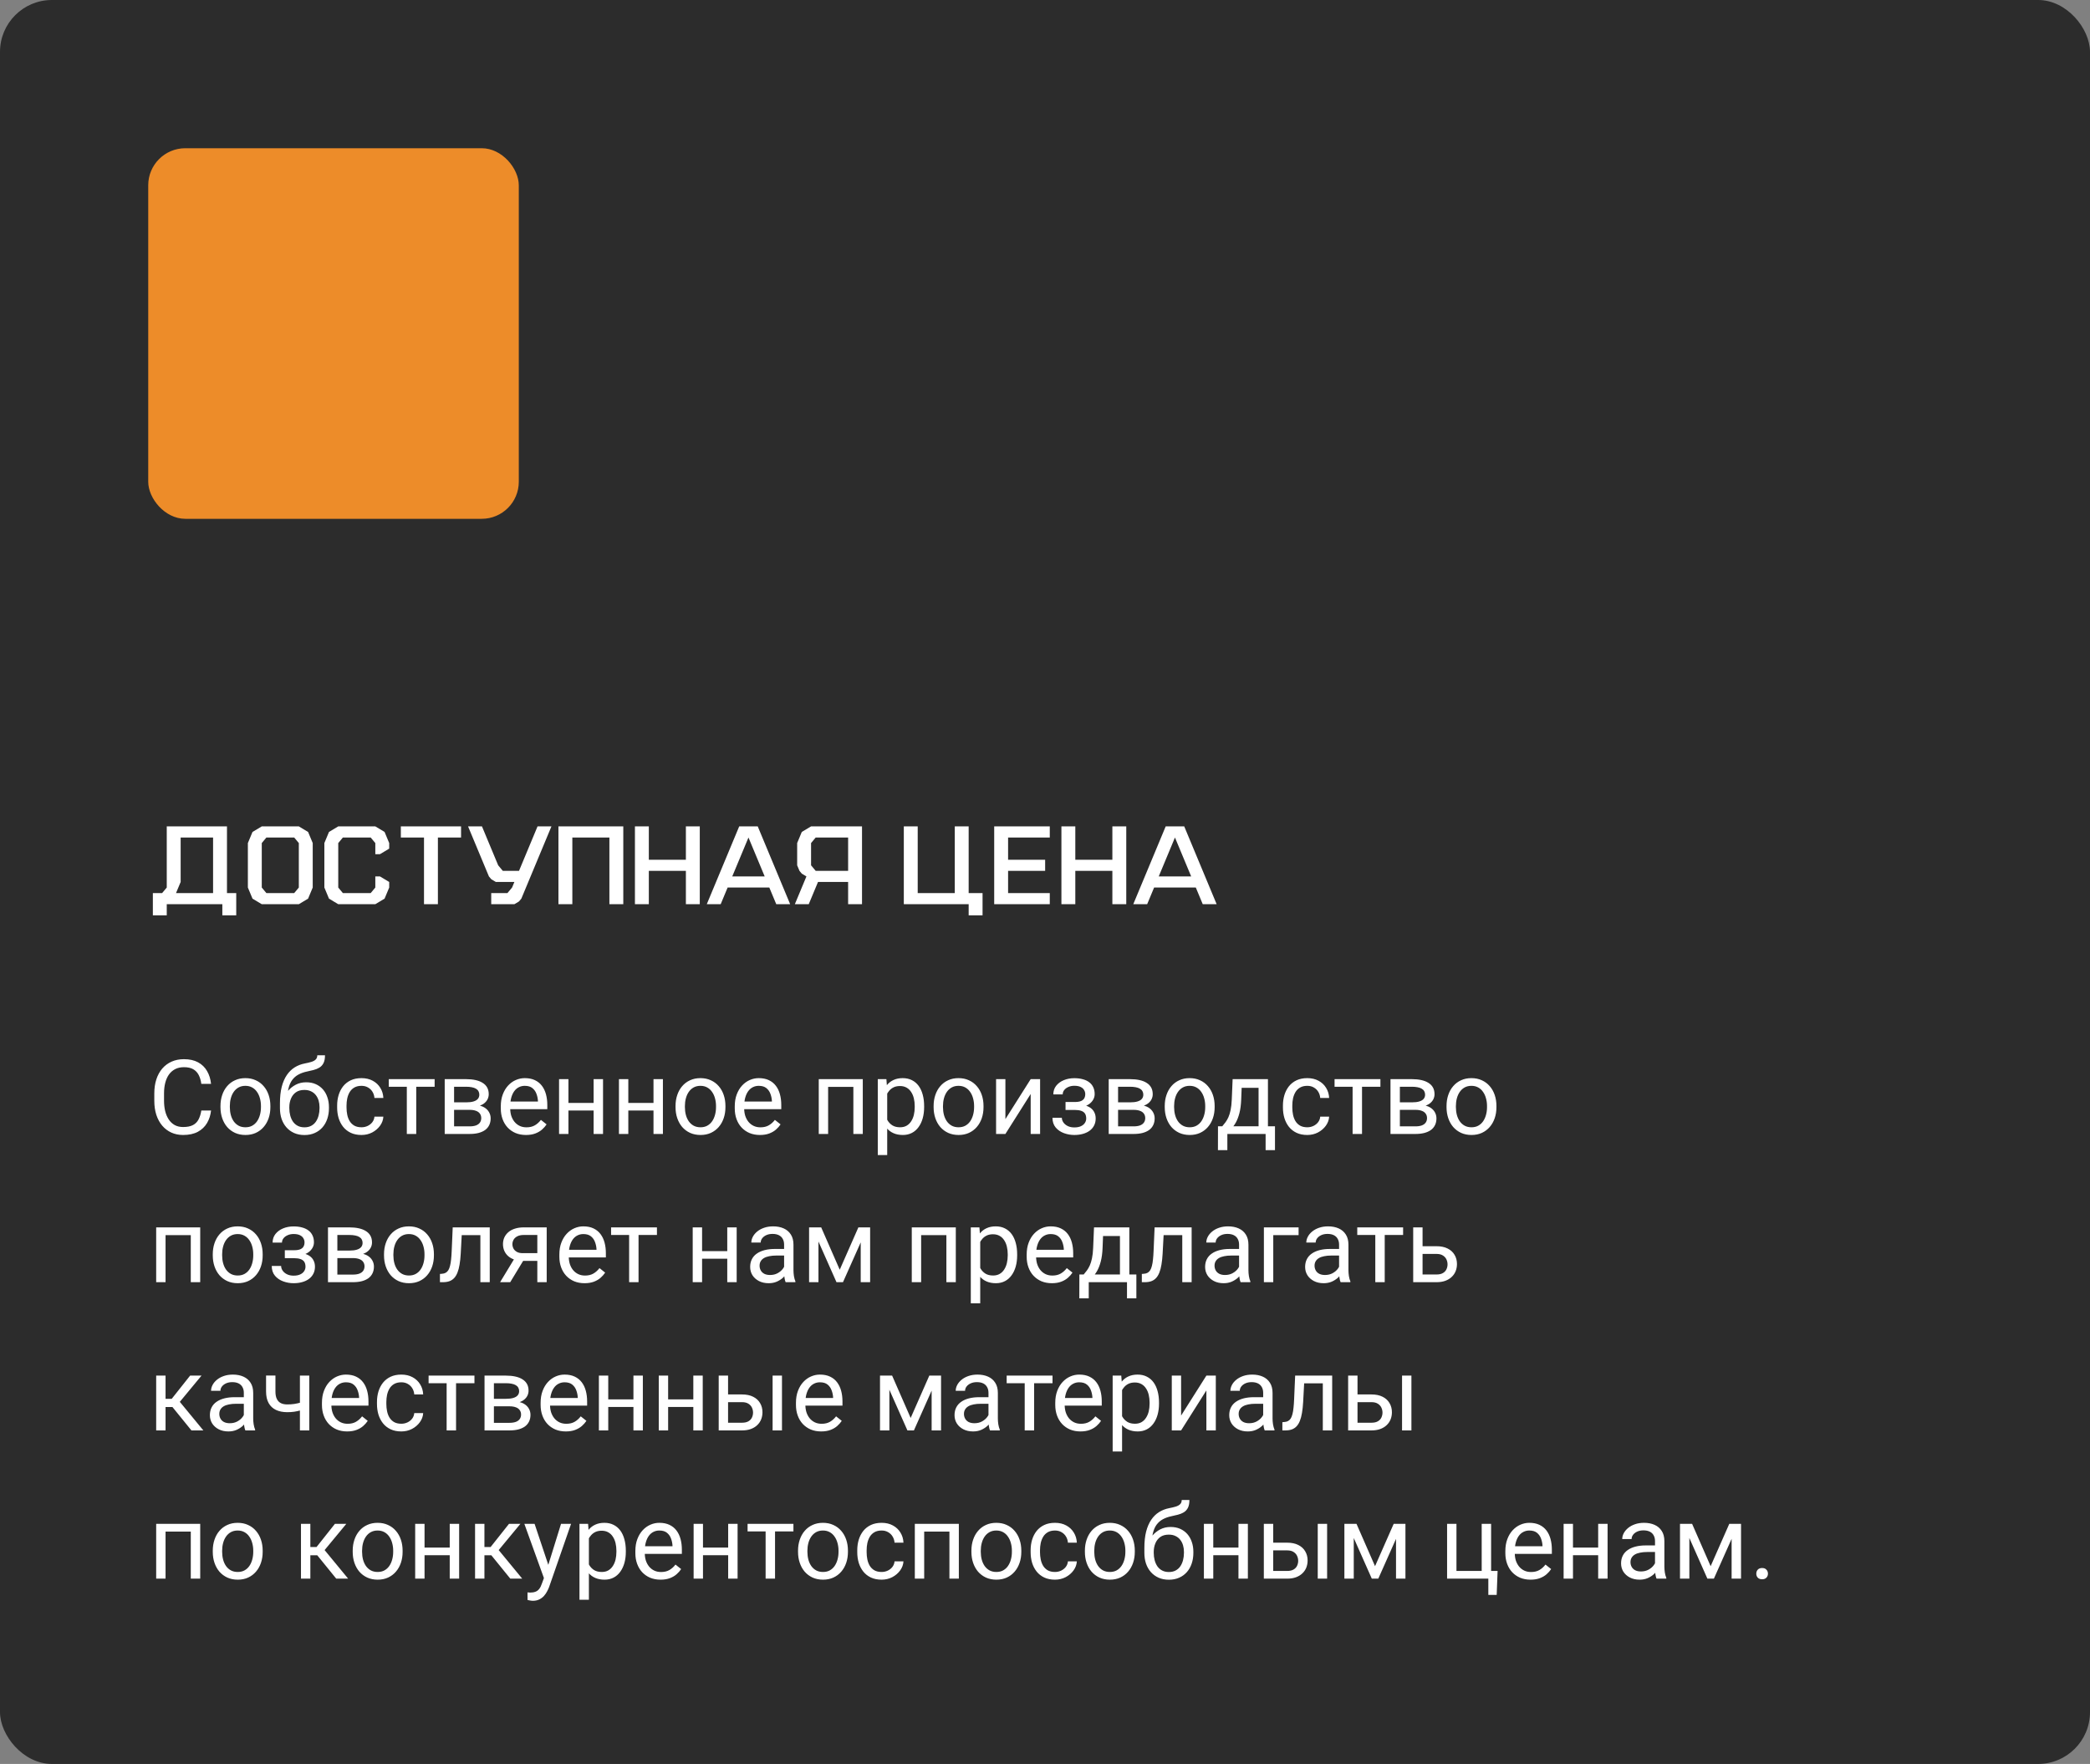 <?xml version="1.0" encoding="UTF-8"?> <svg xmlns="http://www.w3.org/2000/svg" width="282" height="238" viewBox="0 0 282 238" fill="none"><rect x="0" y="0" width="282" height="238" fill="#808080" stroke="none"/><rect width="282" height="238" rx="7" fill="#2C2C2C"></rect><path d="M27.164 149.835H28.477C28.408 150.464 28.228 151.027 27.936 151.523C27.645 152.02 27.232 152.414 26.699 152.706C26.166 152.993 25.501 153.137 24.703 153.137C24.12 153.137 23.589 153.027 23.11 152.809C22.636 152.59 22.229 152.28 21.887 151.879C21.545 151.473 21.281 150.988 21.094 150.423C20.912 149.853 20.82 149.22 20.82 148.522V147.531C20.82 146.834 20.912 146.203 21.094 145.638C21.281 145.068 21.547 144.58 21.894 144.175C22.244 143.769 22.666 143.457 23.158 143.238C23.65 143.02 24.204 142.91 24.819 142.91C25.571 142.91 26.207 143.051 26.727 143.334C27.246 143.617 27.649 144.008 27.936 144.51C28.228 145.007 28.408 145.583 28.477 146.239H27.164C27.1 145.774 26.982 145.376 26.809 145.043C26.635 144.706 26.389 144.446 26.07 144.264C25.751 144.081 25.334 143.99 24.819 143.99C24.377 143.99 23.988 144.075 23.65 144.243C23.318 144.412 23.037 144.651 22.81 144.961C22.586 145.271 22.418 145.642 22.304 146.075C22.19 146.508 22.133 146.989 22.133 147.518V148.522C22.133 149.01 22.183 149.468 22.283 149.896C22.388 150.325 22.545 150.701 22.755 151.024C22.965 151.348 23.231 151.603 23.555 151.79C23.878 151.972 24.261 152.063 24.703 152.063C25.264 152.063 25.71 151.975 26.043 151.797C26.376 151.619 26.626 151.364 26.795 151.031C26.968 150.699 27.091 150.3 27.164 149.835ZM29.748 149.384V149.227C29.748 148.693 29.826 148.199 29.98 147.743C30.135 147.283 30.359 146.884 30.65 146.547C30.942 146.205 31.295 145.941 31.71 145.754C32.125 145.562 32.59 145.467 33.105 145.467C33.624 145.467 34.091 145.562 34.506 145.754C34.925 145.941 35.281 146.205 35.572 146.547C35.868 146.884 36.094 147.283 36.249 147.743C36.404 148.199 36.481 148.693 36.481 149.227V149.384C36.481 149.917 36.404 150.411 36.249 150.867C36.094 151.323 35.868 151.722 35.572 152.063C35.281 152.401 34.927 152.665 34.513 152.856C34.102 153.043 33.638 153.137 33.118 153.137C32.599 153.137 32.132 153.043 31.717 152.856C31.302 152.665 30.947 152.401 30.65 152.063C30.359 151.722 30.135 151.323 29.98 150.867C29.826 150.411 29.748 149.917 29.748 149.384ZM31.013 149.227V149.384C31.013 149.753 31.056 150.102 31.143 150.43C31.229 150.753 31.359 151.04 31.532 151.291C31.71 151.542 31.931 151.74 32.195 151.886C32.46 152.027 32.767 152.098 33.118 152.098C33.465 152.098 33.768 152.027 34.027 151.886C34.292 151.74 34.51 151.542 34.684 151.291C34.857 151.04 34.987 150.753 35.073 150.43C35.164 150.102 35.21 149.753 35.21 149.384V149.227C35.21 148.862 35.164 148.518 35.073 148.194C34.987 147.866 34.855 147.577 34.677 147.326C34.504 147.071 34.285 146.87 34.02 146.725C33.761 146.579 33.455 146.506 33.105 146.506C32.758 146.506 32.453 146.579 32.188 146.725C31.929 146.87 31.71 147.071 31.532 147.326C31.359 147.577 31.229 147.866 31.143 148.194C31.056 148.518 31.013 148.862 31.013 149.227ZM42.812 142.384H43.851C43.851 142.83 43.782 143.186 43.645 143.45C43.509 143.71 43.322 143.91 43.085 144.052C42.852 144.193 42.588 144.3 42.292 144.373C42 144.446 41.697 144.517 41.383 144.585C40.991 144.667 40.626 144.797 40.289 144.975C39.956 145.148 39.669 145.394 39.428 145.713C39.191 146.032 39.015 146.447 38.901 146.957C38.792 147.467 38.762 148.099 38.812 148.851V149.479H37.773V148.851C37.773 148.007 37.853 147.271 38.013 146.643C38.177 146.014 38.407 145.483 38.703 145.05C38.999 144.617 39.35 144.273 39.756 144.018C40.166 143.762 40.617 143.587 41.109 143.491C41.465 143.423 41.77 143.35 42.025 143.272C42.281 143.19 42.474 143.081 42.606 142.944C42.743 142.808 42.812 142.621 42.812 142.384ZM41.315 146.027C41.797 146.027 42.228 146.112 42.606 146.28C42.985 146.449 43.306 146.684 43.57 146.984C43.835 147.285 44.035 147.641 44.172 148.051C44.313 148.456 44.384 148.898 44.384 149.377V149.527C44.384 150.042 44.309 150.521 44.158 150.963C44.012 151.4 43.796 151.783 43.509 152.111C43.226 152.435 42.88 152.688 42.47 152.87C42.064 153.052 41.602 153.144 41.082 153.144C40.562 153.144 40.098 153.052 39.688 152.87C39.282 152.688 38.935 152.435 38.648 152.111C38.361 151.783 38.143 151.4 37.992 150.963C37.846 150.521 37.773 150.042 37.773 149.527V149.377C37.773 149.263 37.794 149.151 37.835 149.042C37.876 148.933 37.926 148.821 37.985 148.707C38.049 148.593 38.106 148.472 38.156 148.345C38.325 147.935 38.555 147.554 38.847 147.203C39.143 146.852 39.496 146.57 39.906 146.355C40.321 146.137 40.79 146.027 41.315 146.027ZM41.068 147.06C40.603 147.06 40.221 147.167 39.92 147.381C39.624 147.595 39.403 147.88 39.257 148.235C39.111 148.586 39.038 148.967 39.038 149.377V149.527C39.038 149.874 39.079 150.202 39.161 150.512C39.243 150.822 39.366 151.097 39.53 151.339C39.699 151.576 39.911 151.763 40.166 151.899C40.426 152.036 40.731 152.104 41.082 152.104C41.433 152.104 41.736 152.036 41.991 151.899C42.246 151.763 42.456 151.576 42.62 151.339C42.784 151.097 42.907 150.822 42.989 150.512C43.071 150.202 43.112 149.874 43.112 149.527V149.377C43.112 149.067 43.071 148.773 42.989 148.495C42.907 148.217 42.782 147.971 42.613 147.757C42.449 147.543 42.237 147.374 41.977 147.251C41.722 147.123 41.419 147.06 41.068 147.06ZM48.779 152.098C49.08 152.098 49.358 152.036 49.613 151.913C49.868 151.79 50.078 151.621 50.242 151.407C50.406 151.188 50.5 150.94 50.523 150.662H51.726C51.703 151.1 51.555 151.507 51.281 151.886C51.012 152.259 50.659 152.562 50.222 152.795C49.784 153.023 49.303 153.137 48.779 153.137C48.223 153.137 47.738 153.039 47.323 152.843C46.913 152.647 46.571 152.378 46.298 152.036C46.029 151.694 45.826 151.302 45.69 150.86C45.557 150.414 45.491 149.942 45.491 149.445V149.158C45.491 148.661 45.557 148.192 45.69 147.75C45.826 147.303 46.029 146.909 46.298 146.567C46.571 146.226 46.913 145.957 47.323 145.761C47.738 145.565 48.223 145.467 48.779 145.467C49.358 145.467 49.864 145.585 50.297 145.822C50.73 146.055 51.069 146.374 51.315 146.779C51.566 147.18 51.703 147.636 51.726 148.146H50.523C50.5 147.841 50.413 147.565 50.263 147.319C50.117 147.073 49.916 146.877 49.661 146.731C49.41 146.581 49.117 146.506 48.779 146.506C48.392 146.506 48.066 146.583 47.802 146.738C47.542 146.889 47.335 147.094 47.18 147.354C47.029 147.609 46.92 147.894 46.852 148.208C46.788 148.518 46.756 148.835 46.756 149.158V149.445C46.756 149.769 46.788 150.088 46.852 150.402C46.915 150.717 47.023 151.002 47.173 151.257C47.328 151.512 47.535 151.717 47.795 151.872C48.059 152.022 48.387 152.098 48.779 152.098ZM56.162 145.604V153H54.891V145.604H56.162ZM58.644 145.604V146.629H52.457V145.604H58.644ZM63.36 149.746H60.934L60.92 148.734H62.902C63.294 148.734 63.62 148.696 63.88 148.618C64.144 148.541 64.342 148.424 64.475 148.27C64.607 148.115 64.673 147.923 64.673 147.695C64.673 147.518 64.634 147.363 64.557 147.23C64.484 147.094 64.372 146.982 64.222 146.896C64.071 146.804 63.884 146.738 63.661 146.697C63.442 146.652 63.185 146.629 62.889 146.629H61.269V153H60.004V145.604H62.889C63.358 145.604 63.78 145.645 64.153 145.727C64.532 145.809 64.853 145.934 65.117 146.103C65.386 146.267 65.591 146.476 65.732 146.731C65.874 146.987 65.944 147.287 65.944 147.634C65.944 147.857 65.899 148.069 65.808 148.27C65.716 148.47 65.582 148.648 65.404 148.803C65.227 148.958 65.008 149.085 64.748 149.186C64.488 149.281 64.19 149.343 63.852 149.37L63.36 149.746ZM63.36 153H60.476L61.105 151.975H63.36C63.711 151.975 64.003 151.931 64.235 151.845C64.468 151.754 64.641 151.626 64.755 151.462C64.873 151.293 64.933 151.093 64.933 150.86C64.933 150.628 64.873 150.43 64.755 150.266C64.641 150.097 64.468 149.969 64.235 149.883C64.003 149.792 63.711 149.746 63.36 149.746H61.44L61.453 148.734H63.852L64.311 149.117C64.716 149.149 65.06 149.249 65.343 149.418C65.625 149.587 65.84 149.801 65.985 150.061C66.131 150.316 66.204 150.594 66.204 150.895C66.204 151.241 66.138 151.546 66.006 151.811C65.878 152.075 65.691 152.296 65.445 152.474C65.199 152.647 64.901 152.779 64.55 152.87C64.199 152.957 63.802 153 63.36 153ZM70.969 153.137C70.454 153.137 69.987 153.05 69.567 152.877C69.153 152.699 68.795 152.451 68.494 152.132C68.198 151.813 67.97 151.435 67.811 150.997C67.651 150.56 67.571 150.081 67.571 149.562V149.274C67.571 148.673 67.66 148.137 67.838 147.668C68.016 147.194 68.257 146.793 68.562 146.465C68.868 146.137 69.214 145.888 69.602 145.72C69.989 145.551 70.39 145.467 70.805 145.467C71.333 145.467 71.789 145.558 72.172 145.74C72.559 145.923 72.876 146.178 73.122 146.506C73.368 146.829 73.55 147.212 73.669 147.654C73.787 148.092 73.847 148.57 73.847 149.09V149.657H68.323V148.625H72.582V148.529C72.564 148.201 72.495 147.882 72.377 147.572C72.263 147.262 72.081 147.007 71.83 146.807C71.579 146.606 71.238 146.506 70.805 146.506C70.518 146.506 70.253 146.567 70.012 146.69C69.77 146.809 69.563 146.987 69.39 147.224C69.216 147.461 69.082 147.75 68.986 148.092C68.891 148.434 68.843 148.828 68.843 149.274V149.562C68.843 149.912 68.891 150.243 68.986 150.553C69.087 150.858 69.23 151.127 69.417 151.359C69.608 151.592 69.838 151.774 70.107 151.906C70.381 152.038 70.691 152.104 71.037 152.104C71.484 152.104 71.862 152.013 72.172 151.831C72.482 151.649 72.753 151.405 72.985 151.1L73.751 151.708C73.591 151.95 73.389 152.18 73.143 152.398C72.897 152.617 72.593 152.795 72.233 152.932C71.878 153.068 71.456 153.137 70.969 153.137ZM80.341 148.81V149.835H76.431V148.81H80.341ZM76.697 145.604V153H75.433V145.604H76.697ZM81.366 145.604V153H80.095V145.604H81.366ZM88.421 148.81V149.835H84.511V148.81H88.421ZM84.777 145.604V153H83.513V145.604H84.777ZM89.446 145.604V153H88.175V145.604H89.446ZM91.148 149.384V149.227C91.148 148.693 91.226 148.199 91.381 147.743C91.536 147.283 91.759 146.884 92.051 146.547C92.342 146.205 92.696 145.941 93.11 145.754C93.525 145.562 93.99 145.467 94.505 145.467C95.024 145.467 95.492 145.562 95.906 145.754C96.326 145.941 96.681 146.205 96.973 146.547C97.269 146.884 97.495 147.283 97.649 147.743C97.804 148.199 97.882 148.693 97.882 149.227V149.384C97.882 149.917 97.804 150.411 97.649 150.867C97.495 151.323 97.269 151.722 96.973 152.063C96.681 152.401 96.328 152.665 95.913 152.856C95.503 153.043 95.038 153.137 94.519 153.137C93.999 153.137 93.532 153.043 93.117 152.856C92.703 152.665 92.347 152.401 92.051 152.063C91.759 151.722 91.536 151.323 91.381 150.867C91.226 150.411 91.148 149.917 91.148 149.384ZM92.413 149.227V149.384C92.413 149.753 92.456 150.102 92.543 150.43C92.63 150.753 92.759 151.04 92.933 151.291C93.11 151.542 93.331 151.74 93.596 151.886C93.86 152.027 94.168 152.098 94.519 152.098C94.865 152.098 95.168 152.027 95.428 151.886C95.692 151.74 95.911 151.542 96.084 151.291C96.257 151.04 96.387 150.753 96.474 150.43C96.565 150.102 96.61 149.753 96.61 149.384V149.227C96.61 148.862 96.565 148.518 96.474 148.194C96.387 147.866 96.255 147.577 96.077 147.326C95.904 147.071 95.685 146.87 95.421 146.725C95.161 146.579 94.856 146.506 94.505 146.506C94.159 146.506 93.853 146.579 93.589 146.725C93.329 146.87 93.11 147.071 92.933 147.326C92.759 147.577 92.63 147.866 92.543 148.194C92.456 148.518 92.413 148.862 92.413 149.227ZM102.537 153.137C102.022 153.137 101.555 153.05 101.136 152.877C100.721 152.699 100.363 152.451 100.062 152.132C99.766 151.813 99.538 151.435 99.379 150.997C99.219 150.56 99.14 150.081 99.14 149.562V149.274C99.14 148.673 99.228 148.137 99.406 147.668C99.584 147.194 99.826 146.793 100.131 146.465C100.436 146.137 100.783 145.888 101.17 145.72C101.557 145.551 101.958 145.467 102.373 145.467C102.902 145.467 103.357 145.558 103.74 145.74C104.128 145.923 104.444 146.178 104.69 146.506C104.937 146.829 105.119 147.212 105.237 147.654C105.356 148.092 105.415 148.57 105.415 149.09V149.657H99.892V148.625H104.15V148.529C104.132 148.201 104.064 147.882 103.945 147.572C103.831 147.262 103.649 147.007 103.398 146.807C103.148 146.606 102.806 146.506 102.373 146.506C102.086 146.506 101.822 146.567 101.58 146.69C101.339 146.809 101.131 146.987 100.958 147.224C100.785 147.461 100.65 147.75 100.555 148.092C100.459 148.434 100.411 148.828 100.411 149.274V149.562C100.411 149.912 100.459 150.243 100.555 150.553C100.655 150.858 100.799 151.127 100.985 151.359C101.177 151.592 101.407 151.774 101.676 151.906C101.949 152.038 102.259 152.104 102.605 152.104C103.052 152.104 103.43 152.013 103.74 151.831C104.05 151.649 104.321 151.405 104.554 151.1L105.319 151.708C105.16 151.95 104.957 152.18 104.711 152.398C104.465 152.617 104.162 152.795 103.802 152.932C103.446 153.068 103.025 153.137 102.537 153.137ZM115.293 145.604V146.649H111.554V145.604H115.293ZM111.738 145.604V153H110.474V145.604H111.738ZM116.414 145.604V153H115.143V145.604H116.414ZM119.709 147.025V155.844H118.438V145.604H119.6L119.709 147.025ZM124.692 149.24V149.384C124.692 149.922 124.629 150.421 124.501 150.881C124.373 151.337 124.187 151.733 123.94 152.07C123.699 152.408 123.4 152.67 123.045 152.856C122.689 153.043 122.282 153.137 121.821 153.137C121.352 153.137 120.937 153.059 120.577 152.904C120.217 152.749 119.912 152.524 119.661 152.228C119.41 151.931 119.21 151.576 119.06 151.161C118.914 150.746 118.813 150.279 118.759 149.76V148.994C118.813 148.447 118.916 147.957 119.066 147.524C119.217 147.091 119.415 146.722 119.661 146.417C119.912 146.107 120.215 145.872 120.57 145.713C120.926 145.549 121.336 145.467 121.801 145.467C122.266 145.467 122.678 145.558 123.038 145.74C123.398 145.918 123.701 146.173 123.947 146.506C124.193 146.839 124.378 147.237 124.501 147.702C124.629 148.162 124.692 148.675 124.692 149.24ZM123.421 149.384V149.24C123.421 148.871 123.382 148.525 123.305 148.201C123.227 147.873 123.106 147.586 122.942 147.34C122.783 147.089 122.578 146.893 122.327 146.752C122.076 146.606 121.778 146.533 121.432 146.533C121.113 146.533 120.835 146.588 120.598 146.697C120.365 146.807 120.167 146.955 120.003 147.142C119.839 147.324 119.704 147.534 119.6 147.771C119.499 148.003 119.424 148.244 119.374 148.495V150.266C119.465 150.585 119.593 150.885 119.757 151.168C119.921 151.446 120.14 151.672 120.413 151.845C120.687 152.013 121.031 152.098 121.445 152.098C121.787 152.098 122.081 152.027 122.327 151.886C122.578 151.74 122.783 151.542 122.942 151.291C123.106 151.04 123.227 150.753 123.305 150.43C123.382 150.102 123.421 149.753 123.421 149.384ZM125.971 149.384V149.227C125.971 148.693 126.048 148.199 126.203 147.743C126.358 147.283 126.581 146.884 126.873 146.547C127.165 146.205 127.518 145.941 127.933 145.754C128.347 145.562 128.812 145.467 129.327 145.467C129.847 145.467 130.314 145.562 130.729 145.754C131.148 145.941 131.503 146.205 131.795 146.547C132.091 146.884 132.317 147.283 132.472 147.743C132.627 148.199 132.704 148.693 132.704 149.227V149.384C132.704 149.917 132.627 150.411 132.472 150.867C132.317 151.323 132.091 151.722 131.795 152.063C131.503 152.401 131.15 152.665 130.735 152.856C130.325 153.043 129.86 153.137 129.341 153.137C128.821 153.137 128.354 153.043 127.939 152.856C127.525 152.665 127.169 152.401 126.873 152.063C126.581 151.722 126.358 151.323 126.203 150.867C126.048 150.411 125.971 149.917 125.971 149.384ZM127.235 149.227V149.384C127.235 149.753 127.279 150.102 127.365 150.43C127.452 150.753 127.582 151.04 127.755 151.291C127.933 151.542 128.154 151.74 128.418 151.886C128.682 152.027 128.99 152.098 129.341 152.098C129.687 152.098 129.99 152.027 130.25 151.886C130.514 151.74 130.733 151.542 130.906 151.291C131.079 151.04 131.209 150.753 131.296 150.43C131.387 150.102 131.433 149.753 131.433 149.384V149.227C131.433 148.862 131.387 148.518 131.296 148.194C131.209 147.866 131.077 147.577 130.899 147.326C130.726 147.071 130.507 146.87 130.243 146.725C129.983 146.579 129.678 146.506 129.327 146.506C128.981 146.506 128.675 146.579 128.411 146.725C128.151 146.87 127.933 147.071 127.755 147.326C127.582 147.577 127.452 147.866 127.365 148.194C127.279 148.518 127.235 148.862 127.235 149.227ZM135.657 150.997L139.068 145.604H140.34V153H139.068V147.606L135.657 153H134.399V145.604H135.657V150.997ZM145.132 149.466H143.771V148.687H145.029C145.38 148.687 145.658 148.643 145.863 148.557C146.068 148.465 146.214 148.34 146.301 148.181C146.387 148.021 146.431 147.834 146.431 147.62C146.431 147.429 146.381 147.249 146.28 147.08C146.185 146.907 146.03 146.768 145.815 146.663C145.601 146.554 145.314 146.499 144.954 146.499C144.662 146.499 144.398 146.551 144.161 146.656C143.924 146.757 143.735 146.896 143.594 147.073C143.457 147.246 143.389 147.442 143.389 147.661H142.124C142.124 147.21 142.252 146.823 142.507 146.499C142.767 146.171 143.111 145.918 143.539 145.74C143.972 145.562 144.444 145.474 144.954 145.474C145.382 145.474 145.765 145.521 146.103 145.617C146.444 145.708 146.734 145.845 146.971 146.027C147.208 146.205 147.388 146.428 147.511 146.697C147.638 146.962 147.702 147.269 147.702 147.62C147.702 147.871 147.643 148.108 147.524 148.331C147.406 148.554 147.235 148.753 147.012 148.926C146.788 149.094 146.517 149.227 146.198 149.322C145.884 149.418 145.528 149.466 145.132 149.466ZM143.771 148.987H145.132C145.574 148.987 145.964 149.031 146.301 149.117C146.638 149.199 146.921 149.322 147.148 149.486C147.376 149.65 147.547 149.853 147.661 150.095C147.78 150.332 147.839 150.605 147.839 150.915C147.839 151.261 147.768 151.574 147.627 151.852C147.49 152.125 147.294 152.357 147.039 152.549C146.784 152.74 146.479 152.886 146.123 152.986C145.772 153.087 145.382 153.137 144.954 153.137C144.476 153.137 144.011 153.055 143.56 152.891C143.108 152.727 142.737 152.474 142.445 152.132C142.154 151.785 142.008 151.346 142.008 150.812H143.272C143.272 151.036 143.343 151.248 143.484 151.448C143.626 151.649 143.822 151.811 144.072 151.934C144.327 152.057 144.621 152.118 144.954 152.118C145.31 152.118 145.606 152.063 145.843 151.954C146.08 151.845 146.257 151.699 146.376 151.517C146.499 151.334 146.561 151.136 146.561 150.922C146.561 150.644 146.506 150.421 146.396 150.252C146.287 150.083 146.118 149.96 145.891 149.883C145.667 149.801 145.38 149.76 145.029 149.76H143.771V148.987ZM152.952 149.746H150.525L150.512 148.734H152.494C152.886 148.734 153.212 148.696 153.472 148.618C153.736 148.541 153.934 148.424 154.066 148.27C154.199 148.115 154.265 147.923 154.265 147.695C154.265 147.518 154.226 147.363 154.148 147.23C154.076 147.094 153.964 146.982 153.813 146.896C153.663 146.804 153.476 146.738 153.253 146.697C153.034 146.652 152.777 146.629 152.48 146.629H150.86V153H149.596V145.604H152.48C152.95 145.604 153.371 145.645 153.745 145.727C154.123 145.809 154.445 145.934 154.709 146.103C154.978 146.267 155.183 146.476 155.324 146.731C155.465 146.987 155.536 147.287 155.536 147.634C155.536 147.857 155.491 148.069 155.399 148.27C155.308 148.47 155.174 148.648 154.996 148.803C154.818 148.958 154.6 149.085 154.34 149.186C154.08 149.281 153.782 149.343 153.444 149.37L152.952 149.746ZM152.952 153H150.067L150.696 151.975H152.952C153.303 151.975 153.595 151.931 153.827 151.845C154.06 151.754 154.233 151.626 154.347 151.462C154.465 151.293 154.524 151.093 154.524 150.86C154.524 150.628 154.465 150.43 154.347 150.266C154.233 150.097 154.06 149.969 153.827 149.883C153.595 149.792 153.303 149.746 152.952 149.746H151.031L151.045 148.734H153.444L153.902 149.117C154.308 149.149 154.652 149.249 154.935 149.418C155.217 149.587 155.431 149.801 155.577 150.061C155.723 150.316 155.796 150.594 155.796 150.895C155.796 151.241 155.73 151.546 155.598 151.811C155.47 152.075 155.283 152.296 155.037 152.474C154.791 152.647 154.493 152.779 154.142 152.87C153.791 152.957 153.394 153 152.952 153ZM157.156 149.384V149.227C157.156 148.693 157.234 148.199 157.389 147.743C157.544 147.283 157.767 146.884 158.059 146.547C158.35 146.205 158.703 145.941 159.118 145.754C159.533 145.562 159.998 145.467 160.513 145.467C161.032 145.467 161.499 145.562 161.914 145.754C162.333 145.941 162.689 146.205 162.98 146.547C163.277 146.884 163.502 147.283 163.657 147.743C163.812 148.199 163.89 148.693 163.89 149.227V149.384C163.89 149.917 163.812 150.411 163.657 150.867C163.502 151.323 163.277 151.722 162.98 152.063C162.689 152.401 162.336 152.665 161.921 152.856C161.511 153.043 161.046 153.137 160.526 153.137C160.007 153.137 159.54 153.043 159.125 152.856C158.71 152.665 158.355 152.401 158.059 152.063C157.767 151.722 157.544 151.323 157.389 150.867C157.234 150.411 157.156 149.917 157.156 149.384ZM158.421 149.227V149.384C158.421 149.753 158.464 150.102 158.551 150.43C158.637 150.753 158.767 151.04 158.94 151.291C159.118 151.542 159.339 151.74 159.604 151.886C159.868 152.027 160.175 152.098 160.526 152.098C160.873 152.098 161.176 152.027 161.436 151.886C161.7 151.74 161.919 151.542 162.092 151.291C162.265 151.04 162.395 150.753 162.481 150.43C162.573 150.102 162.618 149.753 162.618 149.384V149.227C162.618 148.862 162.573 148.518 162.481 148.194C162.395 147.866 162.263 147.577 162.085 147.326C161.912 147.071 161.693 146.87 161.429 146.725C161.169 146.579 160.864 146.506 160.513 146.506C160.166 146.506 159.861 146.579 159.597 146.725C159.337 146.87 159.118 147.071 158.94 147.326C158.767 147.577 158.637 147.866 158.551 148.194C158.464 148.518 158.421 148.862 158.421 149.227ZM166.316 145.604H167.581L167.472 148.372C167.444 149.074 167.365 149.68 167.232 150.19C167.1 150.701 166.932 151.136 166.727 151.496C166.521 151.852 166.291 152.15 166.036 152.392C165.785 152.633 165.526 152.836 165.257 153H164.628L164.662 151.968L164.922 151.961C165.072 151.783 165.218 151.601 165.359 151.414C165.501 151.223 165.631 150.997 165.749 150.737C165.868 150.473 165.965 150.152 166.043 149.773C166.125 149.391 166.177 148.924 166.2 148.372L166.316 145.604ZM166.631 145.604H171.081V153H169.816V146.772H166.631V145.604ZM164.341 151.961H172.031V155.181H170.767V153H165.605V155.181H164.334L164.341 151.961ZM176.393 152.098C176.693 152.098 176.971 152.036 177.227 151.913C177.482 151.79 177.691 151.621 177.855 151.407C178.02 151.188 178.113 150.94 178.136 150.662H179.339C179.316 151.1 179.168 151.507 178.895 151.886C178.626 152.259 178.272 152.562 177.835 152.795C177.397 153.023 176.917 153.137 176.393 153.137C175.837 153.137 175.351 153.039 174.937 152.843C174.526 152.647 174.185 152.378 173.911 152.036C173.642 151.694 173.439 151.302 173.303 150.86C173.171 150.414 173.104 149.942 173.104 149.445V149.158C173.104 148.661 173.171 148.192 173.303 147.75C173.439 147.303 173.642 146.909 173.911 146.567C174.185 146.226 174.526 145.957 174.937 145.761C175.351 145.565 175.837 145.467 176.393 145.467C176.971 145.467 177.477 145.585 177.91 145.822C178.343 146.055 178.683 146.374 178.929 146.779C179.179 147.18 179.316 147.636 179.339 148.146H178.136C178.113 147.841 178.026 147.565 177.876 147.319C177.73 147.073 177.53 146.877 177.274 146.731C177.024 146.581 176.73 146.506 176.393 146.506C176.005 146.506 175.679 146.583 175.415 146.738C175.155 146.889 174.948 147.094 174.793 147.354C174.643 147.609 174.533 147.894 174.465 148.208C174.401 148.518 174.369 148.835 174.369 149.158V149.445C174.369 149.769 174.401 150.088 174.465 150.402C174.529 150.717 174.636 151.002 174.786 151.257C174.941 151.512 175.148 151.717 175.408 151.872C175.673 152.022 176.001 152.098 176.393 152.098ZM183.775 145.604V153H182.504V145.604H183.775ZM186.257 145.604V146.629H180.07V145.604H186.257ZM190.974 149.746H188.547L188.533 148.734H190.516C190.908 148.734 191.233 148.696 191.493 148.618C191.757 148.541 191.956 148.424 192.088 148.27C192.22 148.115 192.286 147.923 192.286 147.695C192.286 147.518 192.247 147.363 192.17 147.23C192.097 147.094 191.985 146.982 191.835 146.896C191.685 146.804 191.498 146.738 191.274 146.697C191.056 146.652 190.798 146.629 190.502 146.629H188.882V153H187.617V145.604H190.502C190.971 145.604 191.393 145.645 191.767 145.727C192.145 145.809 192.466 145.934 192.73 146.103C192.999 146.267 193.204 146.476 193.346 146.731C193.487 146.987 193.558 147.287 193.558 147.634C193.558 147.857 193.512 148.069 193.421 148.27C193.33 148.47 193.195 148.648 193.018 148.803C192.84 148.958 192.621 149.085 192.361 149.186C192.102 149.281 191.803 149.343 191.466 149.37L190.974 149.746ZM190.974 153H188.089L188.718 151.975H190.974C191.325 151.975 191.616 151.931 191.849 151.845C192.081 151.754 192.254 151.626 192.368 151.462C192.487 151.293 192.546 151.093 192.546 150.86C192.546 150.628 192.487 150.43 192.368 150.266C192.254 150.097 192.081 149.969 191.849 149.883C191.616 149.792 191.325 149.746 190.974 149.746H189.053L189.066 148.734H191.466L191.924 149.117C192.329 149.149 192.674 149.249 192.956 149.418C193.239 149.587 193.453 149.801 193.599 150.061C193.744 150.316 193.817 150.594 193.817 150.895C193.817 151.241 193.751 151.546 193.619 151.811C193.492 152.075 193.305 152.296 193.059 152.474C192.812 152.647 192.514 152.779 192.163 152.87C191.812 152.957 191.416 153 190.974 153ZM195.178 149.384V149.227C195.178 148.693 195.255 148.199 195.41 147.743C195.565 147.283 195.788 146.884 196.08 146.547C196.372 146.205 196.725 145.941 197.14 145.754C197.554 145.562 198.019 145.467 198.534 145.467C199.054 145.467 199.521 145.562 199.936 145.754C200.355 145.941 200.71 146.205 201.002 146.547C201.298 146.884 201.524 147.283 201.679 147.743C201.834 148.199 201.911 148.693 201.911 149.227V149.384C201.911 149.917 201.834 150.411 201.679 150.867C201.524 151.323 201.298 151.722 201.002 152.063C200.71 152.401 200.357 152.665 199.942 152.856C199.532 153.043 199.067 153.137 198.548 153.137C198.028 153.137 197.561 153.043 197.146 152.856C196.732 152.665 196.376 152.401 196.08 152.063C195.788 151.722 195.565 151.323 195.41 150.867C195.255 150.411 195.178 149.917 195.178 149.384ZM196.442 149.227V149.384C196.442 149.753 196.486 150.102 196.572 150.43C196.659 150.753 196.789 151.04 196.962 151.291C197.14 151.542 197.361 151.74 197.625 151.886C197.889 152.027 198.197 152.098 198.548 152.098C198.894 152.098 199.197 152.027 199.457 151.886C199.721 151.74 199.94 151.542 200.113 151.291C200.286 151.04 200.416 150.753 200.503 150.43C200.594 150.102 200.64 149.753 200.64 149.384V149.227C200.64 148.862 200.594 148.518 200.503 148.194C200.416 147.866 200.284 147.577 200.106 147.326C199.933 147.071 199.715 146.87 199.45 146.725C199.19 146.579 198.885 146.506 198.534 146.506C198.188 146.506 197.882 146.579 197.618 146.725C197.358 146.87 197.14 147.071 196.962 147.326C196.789 147.577 196.659 147.866 196.572 148.194C196.486 148.518 196.442 148.862 196.442 149.227ZM25.893 165.604V166.649H22.153V165.604H25.893ZM22.338 165.604V173H21.073V165.604H22.338ZM27.014 165.604V173H25.742V165.604H27.014ZM28.709 169.384V169.227C28.709 168.693 28.787 168.199 28.941 167.743C29.096 167.283 29.32 166.884 29.611 166.547C29.903 166.205 30.256 165.941 30.671 165.754C31.086 165.562 31.55 165.467 32.065 165.467C32.585 165.467 33.052 165.562 33.467 165.754C33.886 165.941 34.242 166.205 34.533 166.547C34.829 166.884 35.055 167.283 35.21 167.743C35.365 168.199 35.442 168.693 35.442 169.227V169.384C35.442 169.917 35.365 170.411 35.21 170.867C35.055 171.323 34.829 171.722 34.533 172.063C34.242 172.401 33.888 172.665 33.474 172.856C33.063 173.043 32.599 173.137 32.079 173.137C31.56 173.137 31.092 173.043 30.678 172.856C30.263 172.665 29.908 172.401 29.611 172.063C29.32 171.722 29.096 171.323 28.941 170.867C28.787 170.411 28.709 169.917 28.709 169.384ZM29.974 169.227V169.384C29.974 169.753 30.017 170.102 30.104 170.43C30.19 170.753 30.32 171.04 30.493 171.291C30.671 171.542 30.892 171.74 31.156 171.886C31.421 172.027 31.728 172.098 32.079 172.098C32.425 172.098 32.728 172.027 32.988 171.886C33.253 171.74 33.471 171.542 33.645 171.291C33.818 171.04 33.948 170.753 34.034 170.43C34.125 170.102 34.171 169.753 34.171 169.384V169.227C34.171 168.862 34.125 168.518 34.034 168.194C33.948 167.866 33.815 167.577 33.638 167.326C33.465 167.071 33.246 166.87 32.981 166.725C32.722 166.579 32.416 166.506 32.065 166.506C31.719 166.506 31.414 166.579 31.149 166.725C30.89 166.87 30.671 167.071 30.493 167.326C30.32 167.577 30.19 167.866 30.104 168.194C30.017 168.518 29.974 168.862 29.974 169.227ZM39.79 169.466H38.43V168.687H39.688C40.038 168.687 40.316 168.643 40.522 168.557C40.727 168.465 40.872 168.34 40.959 168.181C41.046 168.021 41.089 167.834 41.089 167.62C41.089 167.429 41.039 167.249 40.938 167.08C40.843 166.907 40.688 166.768 40.474 166.663C40.259 166.554 39.972 166.499 39.612 166.499C39.321 166.499 39.056 166.551 38.819 166.656C38.582 166.757 38.393 166.896 38.252 167.073C38.115 167.246 38.047 167.442 38.047 167.661H36.782C36.782 167.21 36.91 166.823 37.165 166.499C37.425 166.171 37.769 165.918 38.197 165.74C38.63 165.562 39.102 165.474 39.612 165.474C40.041 165.474 40.423 165.521 40.761 165.617C41.102 165.708 41.392 165.845 41.629 166.027C41.866 166.205 42.046 166.428 42.169 166.697C42.297 166.962 42.36 167.269 42.36 167.62C42.36 167.871 42.301 168.108 42.183 168.331C42.064 168.554 41.893 168.753 41.67 168.926C41.447 169.094 41.175 169.227 40.856 169.322C40.542 169.418 40.187 169.466 39.79 169.466ZM38.43 168.987H39.79C40.232 168.987 40.622 169.031 40.959 169.117C41.296 169.199 41.579 169.322 41.807 169.486C42.035 169.65 42.205 169.853 42.319 170.095C42.438 170.332 42.497 170.605 42.497 170.915C42.497 171.261 42.426 171.574 42.285 171.852C42.148 172.125 41.953 172.357 41.697 172.549C41.442 172.74 41.137 172.886 40.781 172.986C40.43 173.087 40.041 173.137 39.612 173.137C39.134 173.137 38.669 173.055 38.218 172.891C37.767 172.727 37.395 172.474 37.103 172.132C36.812 171.785 36.666 171.346 36.666 170.812H37.931C37.931 171.036 38.001 171.248 38.143 171.448C38.284 171.649 38.48 171.811 38.73 171.934C38.986 172.057 39.28 172.118 39.612 172.118C39.968 172.118 40.264 172.063 40.501 171.954C40.738 171.845 40.916 171.699 41.034 171.517C41.157 171.334 41.219 171.136 41.219 170.922C41.219 170.644 41.164 170.421 41.055 170.252C40.945 170.083 40.777 169.96 40.549 169.883C40.325 169.801 40.038 169.76 39.688 169.76H38.43V168.987ZM47.61 169.746H45.184L45.17 168.734H47.152C47.544 168.734 47.87 168.696 48.13 168.618C48.394 168.541 48.592 168.424 48.725 168.27C48.857 168.115 48.923 167.923 48.923 167.695C48.923 167.518 48.884 167.363 48.807 167.23C48.734 167.094 48.622 166.982 48.472 166.896C48.321 166.804 48.134 166.738 47.911 166.697C47.692 166.652 47.435 166.629 47.139 166.629H45.519V173H44.254V165.604H47.139C47.608 165.604 48.03 165.645 48.403 165.727C48.782 165.809 49.103 165.934 49.367 166.103C49.636 166.267 49.841 166.476 49.982 166.731C50.124 166.987 50.194 167.287 50.194 167.634C50.194 167.857 50.149 168.069 50.058 168.27C49.967 168.47 49.832 168.648 49.654 168.803C49.477 168.958 49.258 169.085 48.998 169.186C48.738 169.281 48.44 169.343 48.102 169.37L47.61 169.746ZM47.61 173H44.726L45.355 171.975H47.61C47.961 171.975 48.253 171.931 48.485 171.845C48.718 171.754 48.891 171.626 49.005 171.462C49.123 171.293 49.183 171.093 49.183 170.86C49.183 170.628 49.123 170.43 49.005 170.266C48.891 170.097 48.718 169.969 48.485 169.883C48.253 169.792 47.961 169.746 47.61 169.746H45.69L45.703 168.734H48.102L48.56 169.117C48.966 169.149 49.31 169.249 49.593 169.418C49.875 169.587 50.09 169.801 50.235 170.061C50.381 170.316 50.454 170.594 50.454 170.895C50.454 171.241 50.388 171.546 50.256 171.811C50.128 172.075 49.941 172.296 49.695 172.474C49.449 172.647 49.151 172.779 48.8 172.87C48.449 172.957 48.052 173 47.61 173ZM51.815 169.384V169.227C51.815 168.693 51.892 168.199 52.047 167.743C52.202 167.283 52.425 166.884 52.717 166.547C53.008 166.205 53.362 165.941 53.776 165.754C54.191 165.562 54.656 165.467 55.171 165.467C55.69 165.467 56.158 165.562 56.572 165.754C56.992 165.941 57.347 166.205 57.639 166.547C57.935 166.884 58.16 167.283 58.315 167.743C58.47 168.199 58.548 168.693 58.548 169.227V169.384C58.548 169.917 58.47 170.411 58.315 170.867C58.16 171.323 57.935 171.722 57.639 172.063C57.347 172.401 56.994 172.665 56.579 172.856C56.169 173.043 55.704 173.137 55.185 173.137C54.665 173.137 54.198 173.043 53.783 172.856C53.368 172.665 53.013 172.401 52.717 172.063C52.425 171.722 52.202 171.323 52.047 170.867C51.892 170.411 51.815 169.917 51.815 169.384ZM53.079 169.227V169.384C53.079 169.753 53.122 170.102 53.209 170.43C53.296 170.753 53.425 171.04 53.599 171.291C53.776 171.542 53.997 171.74 54.262 171.886C54.526 172.027 54.834 172.098 55.185 172.098C55.531 172.098 55.834 172.027 56.094 171.886C56.358 171.74 56.577 171.542 56.75 171.291C56.923 171.04 57.053 170.753 57.14 170.43C57.231 170.102 57.276 169.753 57.276 169.384V169.227C57.276 168.862 57.231 168.518 57.14 168.194C57.053 167.866 56.921 167.577 56.743 167.326C56.57 167.071 56.351 166.87 56.087 166.725C55.827 166.579 55.522 166.506 55.171 166.506C54.825 166.506 54.519 166.579 54.255 166.725C53.995 166.87 53.776 167.071 53.599 167.326C53.425 167.577 53.296 167.866 53.209 168.194C53.122 168.518 53.079 168.862 53.079 169.227ZM64.967 165.604V166.649H61.392V165.604H64.967ZM66.081 165.604V173H64.816V165.604H66.081ZM61.084 165.604H62.355L62.164 169.172C62.132 169.723 62.08 170.211 62.007 170.635C61.938 171.054 61.843 171.414 61.72 171.715C61.601 172.016 61.451 172.262 61.269 172.453C61.091 172.64 60.877 172.779 60.626 172.87C60.375 172.957 60.086 173 59.758 173H59.361V171.886L59.635 171.865C59.831 171.852 59.997 171.806 60.134 171.729C60.275 171.651 60.394 171.537 60.489 171.387C60.585 171.232 60.662 171.034 60.722 170.792C60.785 170.55 60.833 170.263 60.865 169.931C60.902 169.598 60.929 169.211 60.947 168.769L61.084 165.604ZM69.615 169.473H70.982L68.843 173H67.476L69.615 169.473ZM70.675 165.604H73.765V173H72.5V166.629H70.675C70.315 166.629 70.021 166.69 69.793 166.813C69.565 166.932 69.399 167.087 69.294 167.278C69.189 167.47 69.137 167.668 69.137 167.873C69.137 168.074 69.185 168.267 69.28 168.454C69.376 168.636 69.526 168.787 69.731 168.905C69.936 169.024 70.201 169.083 70.524 169.083H72.842V170.122H70.524C70.101 170.122 69.725 170.065 69.397 169.951C69.068 169.837 68.79 169.68 68.562 169.479C68.335 169.274 68.162 169.035 68.043 168.762C67.924 168.484 67.865 168.183 67.865 167.859C67.865 167.536 67.927 167.237 68.05 166.964C68.177 166.69 68.36 166.451 68.597 166.246C68.838 166.041 69.132 165.884 69.478 165.774C69.829 165.66 70.228 165.604 70.675 165.604ZM78.871 173.137C78.356 173.137 77.889 173.05 77.47 172.877C77.055 172.699 76.697 172.451 76.397 172.132C76.1 171.813 75.872 171.435 75.713 170.997C75.553 170.56 75.474 170.081 75.474 169.562V169.274C75.474 168.673 75.562 168.137 75.74 167.668C75.918 167.194 76.159 166.793 76.465 166.465C76.77 166.137 77.117 165.888 77.504 165.72C77.891 165.551 78.292 165.467 78.707 165.467C79.236 165.467 79.691 165.558 80.074 165.74C80.462 165.923 80.778 166.178 81.024 166.506C81.27 166.829 81.453 167.212 81.571 167.654C81.69 168.092 81.749 168.57 81.749 169.09V169.657H76.226V168.625H80.484V168.529C80.466 168.201 80.398 167.882 80.279 167.572C80.165 167.262 79.983 167.007 79.732 166.807C79.482 166.606 79.14 166.506 78.707 166.506C78.42 166.506 78.156 166.567 77.914 166.69C77.672 166.809 77.465 166.987 77.292 167.224C77.119 167.461 76.984 167.75 76.889 168.092C76.793 168.434 76.745 168.828 76.745 169.274V169.562C76.745 169.912 76.793 170.243 76.889 170.553C76.989 170.858 77.132 171.127 77.319 171.359C77.511 171.592 77.741 171.774 78.01 171.906C78.283 172.038 78.593 172.104 78.939 172.104C79.386 172.104 79.764 172.013 80.074 171.831C80.384 171.649 80.655 171.405 80.888 171.1L81.653 171.708C81.494 171.95 81.291 172.18 81.045 172.398C80.799 172.617 80.496 172.795 80.136 172.932C79.78 173.068 79.359 173.137 78.871 173.137ZM86.158 165.604V173H84.887V165.604H86.158ZM88.64 165.604V166.629H82.453V165.604H88.64ZM98.374 168.81V169.835H94.464V168.81H98.374ZM94.731 165.604V173H93.466V165.604H94.731ZM99.399 165.604V173H98.128V165.604H99.399ZM105.798 171.735V167.928C105.798 167.636 105.739 167.383 105.62 167.169C105.506 166.95 105.333 166.782 105.101 166.663C104.868 166.545 104.581 166.485 104.239 166.485C103.92 166.485 103.64 166.54 103.398 166.649C103.161 166.759 102.975 166.902 102.838 167.08C102.706 167.258 102.64 167.449 102.64 167.654H101.375C101.375 167.39 101.443 167.128 101.58 166.868C101.717 166.608 101.913 166.374 102.168 166.164C102.428 165.95 102.738 165.781 103.098 165.658C103.462 165.531 103.868 165.467 104.314 165.467C104.852 165.467 105.326 165.558 105.736 165.74C106.151 165.923 106.475 166.198 106.707 166.567C106.944 166.932 107.062 167.39 107.062 167.941V171.387C107.062 171.633 107.083 171.895 107.124 172.173C107.17 172.451 107.236 172.69 107.322 172.891V173H106.003C105.939 172.854 105.889 172.66 105.853 172.419C105.816 172.173 105.798 171.945 105.798 171.735ZM106.017 168.516L106.03 169.404H104.752C104.392 169.404 104.071 169.434 103.788 169.493C103.506 169.548 103.269 169.632 103.077 169.746C102.886 169.86 102.74 170.004 102.64 170.177C102.539 170.345 102.489 170.544 102.489 170.771C102.489 171.004 102.542 171.216 102.646 171.407C102.751 171.599 102.909 171.751 103.118 171.865C103.332 171.975 103.594 172.029 103.904 172.029C104.292 172.029 104.633 171.947 104.93 171.783C105.226 171.619 105.461 171.419 105.634 171.182C105.812 170.945 105.907 170.715 105.921 170.491L106.461 171.1C106.429 171.291 106.342 171.503 106.201 171.735C106.06 171.968 105.871 172.191 105.634 172.405C105.401 172.615 105.123 172.79 104.8 172.932C104.481 173.068 104.121 173.137 103.72 173.137C103.218 173.137 102.779 173.039 102.4 172.843C102.027 172.647 101.735 172.385 101.525 172.057C101.32 171.724 101.218 171.353 101.218 170.942C101.218 170.546 101.295 170.197 101.45 169.896C101.605 169.591 101.828 169.338 102.12 169.138C102.412 168.933 102.763 168.778 103.173 168.673C103.583 168.568 104.041 168.516 104.547 168.516H106.017ZM113.304 171.318L115.819 165.604H117.036L113.741 173H112.866L109.585 165.604H110.802L113.304 171.318ZM110.433 165.604V173H109.168V165.604H110.433ZM116.134 173V165.604H117.405V173H116.134ZM127.844 165.604V166.649H124.104V165.604H127.844ZM124.289 165.604V173H123.024V165.604H124.289ZM128.965 165.604V173H127.693V165.604H128.965ZM132.26 167.025V175.844H130.988V165.604H132.15L132.26 167.025ZM137.243 169.24V169.384C137.243 169.922 137.179 170.421 137.052 170.881C136.924 171.337 136.737 171.733 136.491 172.07C136.25 172.408 135.951 172.67 135.596 172.856C135.24 173.043 134.832 173.137 134.372 173.137C133.903 173.137 133.488 173.059 133.128 172.904C132.768 172.749 132.463 172.524 132.212 172.228C131.961 171.931 131.761 171.576 131.61 171.161C131.465 170.746 131.364 170.279 131.31 169.76V168.994C131.364 168.447 131.467 167.957 131.617 167.524C131.768 167.091 131.966 166.722 132.212 166.417C132.463 166.107 132.766 165.872 133.121 165.713C133.477 165.549 133.887 165.467 134.352 165.467C134.816 165.467 135.229 165.558 135.589 165.74C135.949 165.918 136.252 166.173 136.498 166.506C136.744 166.839 136.929 167.237 137.052 167.702C137.179 168.162 137.243 168.675 137.243 169.24ZM135.972 169.384V169.24C135.972 168.871 135.933 168.525 135.855 168.201C135.778 167.873 135.657 167.586 135.493 167.34C135.334 167.089 135.129 166.893 134.878 166.752C134.627 166.606 134.329 166.533 133.982 166.533C133.663 166.533 133.385 166.588 133.148 166.697C132.916 166.807 132.718 166.955 132.554 167.142C132.39 167.324 132.255 167.534 132.15 167.771C132.05 168.003 131.975 168.244 131.925 168.495V170.266C132.016 170.585 132.144 170.885 132.308 171.168C132.472 171.446 132.69 171.672 132.964 171.845C133.237 172.013 133.581 172.098 133.996 172.098C134.338 172.098 134.632 172.027 134.878 171.886C135.129 171.74 135.334 171.542 135.493 171.291C135.657 171.04 135.778 170.753 135.855 170.43C135.933 170.102 135.972 169.753 135.972 169.384ZM141.926 173.137C141.411 173.137 140.944 173.05 140.524 172.877C140.11 172.699 139.752 172.451 139.451 172.132C139.155 171.813 138.927 171.435 138.768 170.997C138.608 170.56 138.528 170.081 138.528 169.562V169.274C138.528 168.673 138.617 168.137 138.795 167.668C138.973 167.194 139.214 166.793 139.52 166.465C139.825 166.137 140.171 165.888 140.559 165.72C140.946 165.551 141.347 165.467 141.762 165.467C142.29 165.467 142.746 165.558 143.129 165.74C143.516 165.923 143.833 166.178 144.079 166.506C144.325 166.829 144.507 167.212 144.626 167.654C144.744 168.092 144.804 168.57 144.804 169.09V169.657H139.28V168.625H143.539V168.529C143.521 168.201 143.452 167.882 143.334 167.572C143.22 167.262 143.038 167.007 142.787 166.807C142.536 166.606 142.195 166.506 141.762 166.506C141.475 166.506 141.21 166.567 140.969 166.69C140.727 166.809 140.52 166.987 140.347 167.224C140.174 167.461 140.039 167.75 139.943 168.092C139.848 168.434 139.8 168.828 139.8 169.274V169.562C139.8 169.912 139.848 170.243 139.943 170.553C140.044 170.858 140.187 171.127 140.374 171.359C140.565 171.592 140.796 171.774 141.064 171.906C141.338 172.038 141.648 172.104 141.994 172.104C142.441 172.104 142.819 172.013 143.129 171.831C143.439 171.649 143.71 171.405 143.942 171.1L144.708 171.708C144.549 171.95 144.346 172.18 144.1 172.398C143.854 172.617 143.55 172.795 143.19 172.932C142.835 173.068 142.413 173.137 141.926 173.137ZM147.613 165.604H148.878L148.769 168.372C148.741 169.074 148.661 169.68 148.529 170.19C148.397 170.701 148.229 171.136 148.023 171.496C147.818 171.852 147.588 172.15 147.333 172.392C147.082 172.633 146.823 172.836 146.554 173H145.925L145.959 171.968L146.219 171.961C146.369 171.783 146.515 171.601 146.656 171.414C146.798 171.223 146.927 170.997 147.046 170.737C147.164 170.473 147.262 170.152 147.34 169.773C147.422 169.391 147.474 168.924 147.497 168.372L147.613 165.604ZM147.928 165.604H152.378V173H151.113V166.772H147.928V165.604ZM145.638 171.961H153.328V175.181H152.063V173H146.902V175.181H145.631L145.638 171.961ZM159.672 165.604V166.649H156.097V165.604H159.672ZM160.786 165.604V173H159.521V165.604H160.786ZM155.789 165.604H157.061L156.869 169.172C156.837 169.723 156.785 170.211 156.712 170.635C156.644 171.054 156.548 171.414 156.425 171.715C156.306 172.016 156.156 172.262 155.974 172.453C155.796 172.64 155.582 172.779 155.331 172.87C155.08 172.957 154.791 173 154.463 173H154.066V171.886L154.34 171.865C154.536 171.852 154.702 171.806 154.839 171.729C154.98 171.651 155.099 171.537 155.194 171.387C155.29 171.232 155.368 171.034 155.427 170.792C155.491 170.55 155.538 170.263 155.57 169.931C155.607 169.598 155.634 169.211 155.652 168.769L155.789 165.604ZM167.185 171.735V167.928C167.185 167.636 167.125 167.383 167.007 167.169C166.893 166.95 166.72 166.782 166.487 166.663C166.255 166.545 165.968 166.485 165.626 166.485C165.307 166.485 165.027 166.54 164.785 166.649C164.548 166.759 164.361 166.902 164.225 167.08C164.092 167.258 164.026 167.449 164.026 167.654H162.762C162.762 167.39 162.83 167.128 162.967 166.868C163.104 166.608 163.299 166.374 163.555 166.164C163.814 165.95 164.124 165.781 164.484 165.658C164.849 165.531 165.255 165.467 165.701 165.467C166.239 165.467 166.713 165.558 167.123 165.74C167.538 165.923 167.861 166.198 168.094 166.567C168.331 166.932 168.449 167.39 168.449 167.941V171.387C168.449 171.633 168.47 171.895 168.511 172.173C168.556 172.451 168.622 172.69 168.709 172.891V173H167.39C167.326 172.854 167.276 172.66 167.239 172.419C167.203 172.173 167.185 171.945 167.185 171.735ZM167.403 168.516L167.417 169.404H166.139C165.779 169.404 165.457 169.434 165.175 169.493C164.892 169.548 164.655 169.632 164.464 169.746C164.272 169.86 164.127 170.004 164.026 170.177C163.926 170.345 163.876 170.544 163.876 170.771C163.876 171.004 163.928 171.216 164.033 171.407C164.138 171.599 164.295 171.751 164.505 171.865C164.719 171.975 164.981 172.029 165.291 172.029C165.678 172.029 166.02 171.947 166.316 171.783C166.613 171.619 166.847 171.419 167.021 171.182C167.198 170.945 167.294 170.715 167.308 170.491L167.848 171.1C167.816 171.291 167.729 171.503 167.588 171.735C167.447 171.968 167.257 172.191 167.021 172.405C166.788 172.615 166.51 172.79 166.187 172.932C165.868 173.068 165.507 173.137 165.106 173.137C164.605 173.137 164.165 173.039 163.787 172.843C163.413 172.647 163.122 172.385 162.912 172.057C162.707 171.724 162.604 171.353 162.604 170.942C162.604 170.546 162.682 170.197 162.837 169.896C162.992 169.591 163.215 169.338 163.507 169.138C163.799 168.933 164.149 168.778 164.56 168.673C164.97 168.568 165.428 168.516 165.934 168.516H167.403ZM175.217 165.604V166.649H171.799V173H170.534V165.604H175.217ZM180.679 171.735V167.928C180.679 167.636 180.619 167.383 180.501 167.169C180.387 166.95 180.214 166.782 179.981 166.663C179.749 166.545 179.462 166.485 179.12 166.485C178.801 166.485 178.521 166.54 178.279 166.649C178.042 166.759 177.855 166.902 177.719 167.08C177.587 167.258 177.521 167.449 177.521 167.654H176.256C176.256 167.39 176.324 167.128 176.461 166.868C176.598 166.608 176.794 166.374 177.049 166.164C177.309 165.95 177.618 165.781 177.979 165.658C178.343 165.531 178.749 165.467 179.195 165.467C179.733 165.467 180.207 165.558 180.617 165.74C181.032 165.923 181.355 166.198 181.588 166.567C181.825 166.932 181.943 167.39 181.943 167.941V171.387C181.943 171.633 181.964 171.895 182.005 172.173C182.05 172.451 182.117 172.69 182.203 172.891V173H180.884C180.82 172.854 180.77 172.66 180.733 172.419C180.697 172.173 180.679 171.945 180.679 171.735ZM180.897 168.516L180.911 169.404H179.633C179.273 169.404 178.951 169.434 178.669 169.493C178.386 169.548 178.149 169.632 177.958 169.746C177.767 169.86 177.621 170.004 177.521 170.177C177.42 170.345 177.37 170.544 177.37 170.771C177.37 171.004 177.423 171.216 177.527 171.407C177.632 171.599 177.789 171.751 177.999 171.865C178.213 171.975 178.475 172.029 178.785 172.029C179.173 172.029 179.514 171.947 179.811 171.783C180.107 171.619 180.341 171.419 180.515 171.182C180.692 170.945 180.788 170.715 180.802 170.491L181.342 171.1C181.31 171.291 181.223 171.503 181.082 171.735C180.941 171.968 180.752 172.191 180.515 172.405C180.282 172.615 180.004 172.79 179.681 172.932C179.362 173.068 179.002 173.137 178.601 173.137C178.099 173.137 177.66 173.039 177.281 172.843C176.908 172.647 176.616 172.385 176.406 172.057C176.201 171.724 176.099 171.353 176.099 170.942C176.099 170.546 176.176 170.197 176.331 169.896C176.486 169.591 176.709 169.338 177.001 169.138C177.293 168.933 177.644 168.778 178.054 168.673C178.464 168.568 178.922 168.516 179.428 168.516H180.897ZM186.838 165.604V173H185.566V165.604H186.838ZM189.319 165.604V166.629H183.133V165.604H189.319ZM191.603 168.146H193.824C194.421 168.146 194.925 168.251 195.335 168.461C195.745 168.666 196.055 168.951 196.265 169.315C196.479 169.675 196.586 170.086 196.586 170.546C196.586 170.888 196.527 171.209 196.408 171.51C196.29 171.806 196.112 172.066 195.875 172.289C195.643 172.512 195.353 172.688 195.007 172.815C194.665 172.938 194.271 173 193.824 173H190.68V165.604H191.944V171.961H193.824C194.189 171.961 194.48 171.895 194.699 171.763C194.918 171.631 195.075 171.46 195.171 171.25C195.267 171.04 195.314 170.822 195.314 170.594C195.314 170.37 195.267 170.152 195.171 169.938C195.075 169.723 194.918 169.546 194.699 169.404C194.48 169.258 194.189 169.186 193.824 169.186H191.603V168.146ZM22.338 185.604V193H21.073V185.604H22.338ZM27.191 185.604L23.685 189.842H21.914L21.723 188.734H23.172L25.653 185.604H27.191ZM25.831 193L23.11 189.65L23.924 188.734L27.438 193H25.831ZM32.899 191.735V187.928C32.899 187.636 32.84 187.383 32.722 187.169C32.608 186.95 32.435 186.782 32.202 186.663C31.97 186.545 31.683 186.485 31.341 186.485C31.022 186.485 30.741 186.54 30.5 186.649C30.263 186.759 30.076 186.902 29.939 187.08C29.807 187.258 29.741 187.449 29.741 187.654H28.477C28.477 187.39 28.545 187.128 28.682 186.868C28.818 186.608 29.014 186.374 29.27 186.164C29.529 185.95 29.839 185.781 30.199 185.658C30.564 185.531 30.969 185.467 31.416 185.467C31.954 185.467 32.428 185.558 32.838 185.74C33.253 185.923 33.576 186.198 33.809 186.567C34.046 186.932 34.164 187.39 34.164 187.941V191.387C34.164 191.633 34.185 191.895 34.226 192.173C34.271 192.451 34.337 192.69 34.424 192.891V193H33.105C33.041 192.854 32.991 192.66 32.954 192.419C32.918 192.173 32.899 191.945 32.899 191.735ZM33.118 188.516L33.132 189.404H31.854C31.494 189.404 31.172 189.434 30.89 189.493C30.607 189.548 30.37 189.632 30.179 189.746C29.987 189.86 29.841 190.004 29.741 190.177C29.641 190.345 29.591 190.544 29.591 190.771C29.591 191.004 29.643 191.216 29.748 191.407C29.853 191.599 30.01 191.751 30.22 191.865C30.434 191.975 30.696 192.029 31.006 192.029C31.393 192.029 31.735 191.947 32.031 191.783C32.328 191.619 32.562 191.419 32.735 191.182C32.913 190.945 33.009 190.715 33.023 190.491L33.562 191.1C33.531 191.291 33.444 191.503 33.303 191.735C33.161 191.968 32.972 192.191 32.735 192.405C32.503 192.615 32.225 192.79 31.901 192.932C31.582 193.068 31.222 193.137 30.821 193.137C30.32 193.137 29.88 193.039 29.502 192.843C29.128 192.647 28.837 192.385 28.627 192.057C28.422 191.724 28.319 191.353 28.319 190.942C28.319 190.546 28.397 190.197 28.552 189.896C28.707 189.591 28.93 189.338 29.222 189.138C29.513 188.933 29.864 188.778 30.274 188.673C30.685 188.568 31.143 188.516 31.648 188.516H33.118ZM41.731 185.604V193H40.467V185.604H41.731ZM41.301 189.001V190.04C41.046 190.136 40.786 190.222 40.522 190.3C40.262 190.373 39.986 190.432 39.694 190.478C39.407 190.519 39.095 190.539 38.758 190.539C38.175 190.539 37.669 190.439 37.24 190.238C36.812 190.033 36.481 189.726 36.249 189.315C36.017 188.901 35.9 188.379 35.9 187.75V185.59H37.165V187.75C37.165 188.16 37.227 188.493 37.35 188.748C37.473 189.003 37.653 189.192 37.89 189.315C38.127 189.434 38.416 189.493 38.758 189.493C39.086 189.493 39.394 189.473 39.681 189.432C39.972 189.386 40.25 189.327 40.515 189.254C40.783 189.181 41.046 189.097 41.301 189.001ZM46.838 193.137C46.323 193.137 45.856 193.05 45.437 192.877C45.022 192.699 44.664 192.451 44.363 192.132C44.067 191.813 43.839 191.435 43.68 190.997C43.52 190.56 43.44 190.081 43.44 189.562V189.274C43.44 188.673 43.529 188.137 43.707 187.668C43.885 187.194 44.126 186.793 44.432 186.465C44.737 186.137 45.083 185.888 45.471 185.72C45.858 185.551 46.259 185.467 46.674 185.467C47.203 185.467 47.658 185.558 48.041 185.74C48.428 185.923 48.745 186.178 48.991 186.506C49.237 186.829 49.42 187.212 49.538 187.654C49.657 188.092 49.716 188.57 49.716 189.09V189.657H44.192V188.625H48.451V188.529C48.433 188.201 48.365 187.882 48.246 187.572C48.132 187.262 47.95 187.007 47.699 186.807C47.449 186.606 47.107 186.506 46.674 186.506C46.387 186.506 46.122 186.567 45.881 186.69C45.639 186.809 45.432 186.987 45.259 187.224C45.086 187.461 44.951 187.75 44.855 188.092C44.76 188.434 44.712 188.828 44.712 189.274V189.562C44.712 189.912 44.76 190.243 44.855 190.553C44.956 190.858 45.099 191.127 45.286 191.359C45.477 191.592 45.708 191.774 45.977 191.906C46.25 192.038 46.56 192.104 46.906 192.104C47.353 192.104 47.731 192.013 48.041 191.831C48.351 191.649 48.622 191.405 48.855 191.1L49.62 191.708C49.461 191.95 49.258 192.18 49.012 192.398C48.766 192.617 48.463 192.795 48.102 192.932C47.747 193.068 47.325 193.137 46.838 193.137ZM54.152 192.098C54.453 192.098 54.731 192.036 54.986 191.913C55.242 191.79 55.451 191.621 55.615 191.407C55.779 191.188 55.873 190.94 55.895 190.662H57.099C57.076 191.1 56.928 191.507 56.654 191.886C56.385 192.259 56.032 192.562 55.595 192.795C55.157 193.023 54.676 193.137 54.152 193.137C53.596 193.137 53.111 193.039 52.696 192.843C52.286 192.647 51.944 192.378 51.671 192.036C51.402 191.694 51.199 191.302 51.062 190.86C50.93 190.414 50.864 189.942 50.864 189.445V189.158C50.864 188.661 50.93 188.192 51.062 187.75C51.199 187.303 51.402 186.909 51.671 186.567C51.944 186.226 52.286 185.957 52.696 185.761C53.111 185.565 53.596 185.467 54.152 185.467C54.731 185.467 55.237 185.585 55.67 185.822C56.103 186.055 56.442 186.374 56.688 186.779C56.939 187.18 57.076 187.636 57.099 188.146H55.895C55.873 187.841 55.786 187.565 55.636 187.319C55.49 187.073 55.289 186.877 55.034 186.731C54.783 186.581 54.49 186.506 54.152 186.506C53.765 186.506 53.439 186.583 53.175 186.738C52.915 186.889 52.708 187.094 52.553 187.354C52.402 187.609 52.293 187.894 52.225 188.208C52.161 188.518 52.129 188.835 52.129 189.158V189.445C52.129 189.769 52.161 190.088 52.225 190.402C52.288 190.717 52.395 191.002 52.546 191.257C52.701 191.512 52.908 191.717 53.168 191.872C53.432 192.022 53.76 192.098 54.152 192.098ZM61.535 185.604V193H60.264V185.604H61.535ZM64.017 185.604V186.629H57.83V185.604H64.017ZM68.733 189.746H66.307L66.293 188.734H68.275C68.667 188.734 68.993 188.696 69.253 188.618C69.517 188.541 69.716 188.424 69.848 188.27C69.98 188.115 70.046 187.923 70.046 187.695C70.046 187.518 70.007 187.363 69.93 187.23C69.857 187.094 69.745 186.982 69.595 186.896C69.444 186.804 69.257 186.738 69.034 186.697C68.815 186.652 68.558 186.629 68.262 186.629H66.642V193H65.377V185.604H68.262C68.731 185.604 69.153 185.645 69.526 185.727C69.905 185.809 70.226 185.934 70.49 186.103C70.759 186.267 70.964 186.476 71.106 186.731C71.247 186.987 71.317 187.287 71.317 187.634C71.317 187.857 71.272 188.069 71.181 188.27C71.09 188.47 70.955 188.648 70.777 188.803C70.6 188.958 70.381 189.085 70.121 189.186C69.861 189.281 69.563 189.343 69.226 189.37L68.733 189.746ZM68.733 193H65.849L66.478 191.975H68.733C69.084 191.975 69.376 191.931 69.608 191.845C69.841 191.754 70.014 191.626 70.128 191.462C70.246 191.293 70.306 191.093 70.306 190.86C70.306 190.628 70.246 190.43 70.128 190.266C70.014 190.097 69.841 189.969 69.608 189.883C69.376 189.792 69.084 189.746 68.733 189.746H66.812L66.826 188.734H69.226L69.684 189.117C70.089 189.149 70.433 189.249 70.716 189.418C70.998 189.587 71.213 189.801 71.358 190.061C71.504 190.316 71.577 190.594 71.577 190.895C71.577 191.241 71.511 191.546 71.379 191.811C71.251 192.075 71.064 192.296 70.818 192.474C70.572 192.647 70.274 192.779 69.923 192.87C69.572 192.957 69.175 193 68.733 193ZM76.342 193.137C75.827 193.137 75.36 193.05 74.94 192.877C74.526 192.699 74.168 192.451 73.867 192.132C73.571 191.813 73.343 191.435 73.184 190.997C73.024 190.56 72.944 190.081 72.944 189.562V189.274C72.944 188.673 73.033 188.137 73.211 187.668C73.389 187.194 73.63 186.793 73.936 186.465C74.241 186.137 74.587 185.888 74.975 185.72C75.362 185.551 75.763 185.467 76.178 185.467C76.706 185.467 77.162 185.558 77.545 185.74C77.932 185.923 78.249 186.178 78.495 186.506C78.741 186.829 78.924 187.212 79.042 187.654C79.16 188.092 79.22 188.57 79.22 189.09V189.657H73.696V188.625H77.955V188.529C77.937 188.201 77.868 187.882 77.75 187.572C77.636 187.262 77.454 187.007 77.203 186.807C76.953 186.606 76.611 186.506 76.178 186.506C75.891 186.506 75.626 186.567 75.385 186.69C75.143 186.809 74.936 186.987 74.763 187.224C74.59 187.461 74.455 187.75 74.359 188.092C74.264 188.434 74.216 188.828 74.216 189.274V189.562C74.216 189.912 74.264 190.243 74.359 190.553C74.46 190.858 74.603 191.127 74.79 191.359C74.981 191.592 75.212 191.774 75.481 191.906C75.754 192.038 76.064 192.104 76.41 192.104C76.857 192.104 77.235 192.013 77.545 191.831C77.855 191.649 78.126 191.405 78.358 191.1L79.124 191.708C78.965 191.95 78.762 192.18 78.516 192.398C78.269 192.617 77.966 192.795 77.606 192.932C77.251 193.068 76.829 193.137 76.342 193.137ZM85.714 188.81V189.835H81.804V188.81H85.714ZM82.07 185.604V193H80.806V185.604H82.07ZM86.739 185.604V193H85.468V185.604H86.739ZM93.794 188.81V189.835H89.884V188.81H93.794ZM90.15 185.604V193H88.886V185.604H90.15ZM94.819 185.604V193H93.548V185.604H94.819ZM97.895 188.146H100.117C100.714 188.146 101.218 188.251 101.628 188.461C102.038 188.666 102.348 188.951 102.558 189.315C102.772 189.675 102.879 190.086 102.879 190.546C102.879 190.888 102.82 191.209 102.701 191.51C102.583 191.806 102.405 192.066 102.168 192.289C101.936 192.512 101.646 192.688 101.3 192.815C100.958 192.938 100.564 193 100.117 193H96.973V185.604H98.237V191.961H100.117C100.482 191.961 100.773 191.895 100.992 191.763C101.211 191.631 101.368 191.46 101.464 191.25C101.56 191.04 101.607 190.822 101.607 190.594C101.607 190.37 101.56 190.152 101.464 189.938C101.368 189.723 101.211 189.546 100.992 189.404C100.773 189.258 100.482 189.186 100.117 189.186H97.895V188.146ZM105.511 185.604V193H104.246V185.604H105.511ZM110.795 193.137C110.28 193.137 109.813 193.05 109.394 192.877C108.979 192.699 108.621 192.451 108.32 192.132C108.024 191.813 107.796 191.435 107.637 190.997C107.477 190.56 107.397 190.081 107.397 189.562V189.274C107.397 188.673 107.486 188.137 107.664 187.668C107.842 187.194 108.083 186.793 108.389 186.465C108.694 186.137 109.04 185.888 109.428 185.72C109.815 185.551 110.216 185.467 110.631 185.467C111.16 185.467 111.615 185.558 111.998 185.74C112.385 185.923 112.702 186.178 112.948 186.506C113.194 186.829 113.377 187.212 113.495 187.654C113.614 188.092 113.673 188.57 113.673 189.09V189.657H108.149V188.625H112.408V188.529C112.39 188.201 112.322 187.882 112.203 187.572C112.089 187.262 111.907 187.007 111.656 186.807C111.406 186.606 111.064 186.506 110.631 186.506C110.344 186.506 110.079 186.567 109.838 186.69C109.596 186.809 109.389 186.987 109.216 187.224C109.043 187.461 108.908 187.75 108.812 188.092C108.717 188.434 108.669 188.828 108.669 189.274V189.562C108.669 189.912 108.717 190.243 108.812 190.553C108.913 190.858 109.056 191.127 109.243 191.359C109.435 191.592 109.665 191.774 109.934 191.906C110.207 192.038 110.517 192.104 110.863 192.104C111.31 192.104 111.688 192.013 111.998 191.831C112.308 191.649 112.579 191.405 112.812 191.1L113.577 191.708C113.418 191.95 113.215 192.18 112.969 192.398C112.723 192.617 112.42 192.795 112.06 192.932C111.704 193.068 111.283 193.137 110.795 193.137ZM122.874 191.318L125.39 185.604H126.606L123.312 193H122.437L119.155 185.604H120.372L122.874 191.318ZM120.003 185.604V193H118.738V185.604H120.003ZM125.704 193V185.604H126.976V193H125.704ZM133.374 191.735V187.928C133.374 187.636 133.315 187.383 133.196 187.169C133.082 186.95 132.909 186.782 132.677 186.663C132.444 186.545 132.157 186.485 131.815 186.485C131.496 186.485 131.216 186.54 130.975 186.649C130.738 186.759 130.551 186.902 130.414 187.08C130.282 187.258 130.216 187.449 130.216 187.654H128.951C128.951 187.39 129.02 187.128 129.156 186.868C129.293 186.608 129.489 186.374 129.744 186.164C130.004 185.95 130.314 185.781 130.674 185.658C131.038 185.531 131.444 185.467 131.891 185.467C132.428 185.467 132.902 185.558 133.312 185.74C133.727 185.923 134.051 186.198 134.283 186.567C134.52 186.932 134.639 187.39 134.639 187.941V191.387C134.639 191.633 134.659 191.895 134.7 192.173C134.746 192.451 134.812 192.69 134.898 192.891V193H133.579C133.515 192.854 133.465 192.66 133.429 192.419C133.392 192.173 133.374 191.945 133.374 191.735ZM133.593 188.516L133.606 189.404H132.328C131.968 189.404 131.647 189.434 131.364 189.493C131.082 189.548 130.845 189.632 130.653 189.746C130.462 189.86 130.316 190.004 130.216 190.177C130.116 190.345 130.065 190.544 130.065 190.771C130.065 191.004 130.118 191.216 130.223 191.407C130.327 191.599 130.485 191.751 130.694 191.865C130.909 191.975 131.171 192.029 131.48 192.029C131.868 192.029 132.21 191.947 132.506 191.783C132.802 191.619 133.037 191.419 133.21 191.182C133.388 190.945 133.483 190.715 133.497 190.491L134.037 191.1C134.005 191.291 133.919 191.503 133.777 191.735C133.636 191.968 133.447 192.191 133.21 192.405C132.978 192.615 132.7 192.79 132.376 192.932C132.057 193.068 131.697 193.137 131.296 193.137C130.795 193.137 130.355 193.039 129.977 192.843C129.603 192.647 129.311 192.385 129.102 192.057C128.896 191.724 128.794 191.353 128.794 190.942C128.794 190.546 128.871 190.197 129.026 189.896C129.181 189.591 129.405 189.338 129.696 189.138C129.988 188.933 130.339 188.778 130.749 188.673C131.159 188.568 131.617 188.516 132.123 188.516H133.593ZM139.533 185.604V193H138.262V185.604H139.533ZM142.015 185.604V186.629H135.828V185.604H142.015ZM145.781 193.137C145.266 193.137 144.799 193.05 144.38 192.877C143.965 192.699 143.607 192.451 143.307 192.132C143.01 191.813 142.783 191.435 142.623 190.997C142.464 190.56 142.384 190.081 142.384 189.562V189.274C142.384 188.673 142.473 188.137 142.65 187.668C142.828 187.194 143.07 186.793 143.375 186.465C143.68 186.137 144.027 185.888 144.414 185.72C144.801 185.551 145.202 185.467 145.617 185.467C146.146 185.467 146.602 185.558 146.984 185.74C147.372 185.923 147.688 186.178 147.935 186.506C148.181 186.829 148.363 187.212 148.481 187.654C148.6 188.092 148.659 188.57 148.659 189.09V189.657H143.136V188.625H147.395V188.529C147.376 188.201 147.308 187.882 147.189 187.572C147.076 187.262 146.893 187.007 146.643 186.807C146.392 186.606 146.05 186.506 145.617 186.506C145.33 186.506 145.066 186.567 144.824 186.69C144.583 186.809 144.375 186.987 144.202 187.224C144.029 187.461 143.895 187.75 143.799 188.092C143.703 188.434 143.655 188.828 143.655 189.274V189.562C143.655 189.912 143.703 190.243 143.799 190.553C143.899 190.858 144.043 191.127 144.229 191.359C144.421 191.592 144.651 191.774 144.92 191.906C145.193 192.038 145.503 192.104 145.85 192.104C146.296 192.104 146.674 192.013 146.984 191.831C147.294 191.649 147.565 191.405 147.798 191.1L148.563 191.708C148.404 191.95 148.201 192.18 147.955 192.398C147.709 192.617 147.406 192.795 147.046 192.932C146.69 193.068 146.269 193.137 145.781 193.137ZM151.4 187.025V195.844H150.129V185.604H151.291L151.4 187.025ZM156.384 189.24V189.384C156.384 189.922 156.32 190.421 156.192 190.881C156.065 191.337 155.878 191.733 155.632 192.07C155.39 192.408 155.092 192.67 154.736 192.856C154.381 193.043 153.973 193.137 153.513 193.137C153.043 193.137 152.629 193.059 152.269 192.904C151.909 192.749 151.603 192.524 151.353 192.228C151.102 191.931 150.901 191.576 150.751 191.161C150.605 190.746 150.505 190.279 150.45 189.76V188.994C150.505 188.447 150.607 187.957 150.758 187.524C150.908 187.091 151.106 186.722 151.353 186.417C151.603 186.107 151.906 185.872 152.262 185.713C152.617 185.549 153.027 185.467 153.492 185.467C153.957 185.467 154.369 185.558 154.729 185.74C155.09 185.918 155.393 186.173 155.639 186.506C155.885 186.839 156.069 187.237 156.192 187.702C156.32 188.162 156.384 188.675 156.384 189.24ZM155.112 189.384V189.24C155.112 188.871 155.074 188.525 154.996 188.201C154.919 187.873 154.798 187.586 154.634 187.34C154.474 187.089 154.269 186.893 154.019 186.752C153.768 186.606 153.469 186.533 153.123 186.533C152.804 186.533 152.526 186.588 152.289 186.697C152.057 186.807 151.858 186.955 151.694 187.142C151.53 187.324 151.396 187.534 151.291 187.771C151.191 188.003 151.116 188.244 151.065 188.495V190.266C151.157 190.585 151.284 190.885 151.448 191.168C151.612 191.446 151.831 191.672 152.104 191.845C152.378 192.013 152.722 192.098 153.137 192.098C153.479 192.098 153.772 192.027 154.019 191.886C154.269 191.74 154.474 191.542 154.634 191.291C154.798 191.04 154.919 190.753 154.996 190.43C155.074 190.102 155.112 189.753 155.112 189.384ZM159.364 190.997L162.775 185.604H164.047V193H162.775V187.606L159.364 193H158.106V185.604H159.364V190.997ZM170.438 191.735V187.928C170.438 187.636 170.379 187.383 170.261 187.169C170.147 186.95 169.974 186.782 169.741 186.663C169.509 186.545 169.222 186.485 168.88 186.485C168.561 186.485 168.281 186.54 168.039 186.649C167.802 186.759 167.615 186.902 167.479 187.08C167.346 187.258 167.28 187.449 167.28 187.654H166.016C166.016 187.39 166.084 187.128 166.221 186.868C166.357 186.608 166.553 186.374 166.809 186.164C167.068 185.95 167.378 185.781 167.738 185.658C168.103 185.531 168.508 185.467 168.955 185.467C169.493 185.467 169.967 185.558 170.377 185.74C170.792 185.923 171.115 186.198 171.348 186.567C171.585 186.932 171.703 187.39 171.703 187.941V191.387C171.703 191.633 171.724 191.895 171.765 192.173C171.81 192.451 171.876 192.69 171.963 192.891V193H170.644C170.58 192.854 170.53 192.66 170.493 192.419C170.457 192.173 170.438 191.945 170.438 191.735ZM170.657 188.516L170.671 189.404H169.393C169.033 189.404 168.711 189.434 168.429 189.493C168.146 189.548 167.909 189.632 167.718 189.746C167.526 189.86 167.381 190.004 167.28 190.177C167.18 190.345 167.13 190.544 167.13 190.771C167.13 191.004 167.182 191.216 167.287 191.407C167.392 191.599 167.549 191.751 167.759 191.865C167.973 191.975 168.235 192.029 168.545 192.029C168.932 192.029 169.274 191.947 169.57 191.783C169.867 191.619 170.101 191.419 170.274 191.182C170.452 190.945 170.548 190.715 170.562 190.491L171.102 191.1C171.07 191.291 170.983 191.503 170.842 191.735C170.701 191.968 170.511 192.191 170.274 192.405C170.042 192.615 169.764 192.79 169.44 192.932C169.121 193.068 168.761 193.137 168.36 193.137C167.859 193.137 167.419 193.039 167.041 192.843C166.667 192.647 166.376 192.385 166.166 192.057C165.961 191.724 165.858 191.353 165.858 190.942C165.858 190.546 165.936 190.197 166.091 189.896C166.246 189.591 166.469 189.338 166.761 189.138C167.052 188.933 167.403 188.778 167.813 188.673C168.224 188.568 168.682 188.516 169.188 188.516H170.657ZM178.635 185.604V186.649H175.06V185.604H178.635ZM179.749 185.604V193H178.484V185.604H179.749ZM174.752 185.604H176.023L175.832 189.172C175.8 189.723 175.748 190.211 175.675 190.635C175.606 191.054 175.511 191.414 175.388 191.715C175.269 192.016 175.119 192.262 174.937 192.453C174.759 192.64 174.545 192.779 174.294 192.87C174.043 192.957 173.754 193 173.426 193H173.029V191.886L173.303 191.865C173.499 191.852 173.665 191.806 173.802 191.729C173.943 191.651 174.062 191.537 174.157 191.387C174.253 191.232 174.33 191.034 174.39 190.792C174.453 190.55 174.501 190.263 174.533 189.931C174.57 189.598 174.597 189.211 174.615 188.769L174.752 185.604ZM182.825 188.146H185.047C185.644 188.146 186.147 188.251 186.558 188.461C186.968 188.666 187.278 188.951 187.487 189.315C187.701 189.675 187.809 190.086 187.809 190.546C187.809 190.888 187.749 191.209 187.631 191.51C187.512 191.806 187.335 192.066 187.098 192.289C186.865 192.512 186.576 192.688 186.229 192.815C185.888 192.938 185.493 193 185.047 193H181.902V185.604H183.167V191.961H185.047C185.411 191.961 185.703 191.895 185.922 191.763C186.141 191.631 186.298 191.46 186.394 191.25C186.489 191.04 186.537 190.822 186.537 190.594C186.537 190.37 186.489 190.152 186.394 189.938C186.298 189.723 186.141 189.546 185.922 189.404C185.703 189.258 185.411 189.186 185.047 189.186H182.825V188.146ZM190.44 185.604V193H189.176V185.604H190.44ZM25.893 205.604V206.649H22.153V205.604H25.893ZM22.338 205.604V213H21.073V205.604H22.338ZM27.014 205.604V213H25.742V205.604H27.014ZM28.709 209.384V209.227C28.709 208.693 28.787 208.199 28.941 207.743C29.096 207.283 29.32 206.884 29.611 206.547C29.903 206.205 30.256 205.941 30.671 205.754C31.086 205.562 31.55 205.467 32.065 205.467C32.585 205.467 33.052 205.562 33.467 205.754C33.886 205.941 34.242 206.205 34.533 206.547C34.829 206.884 35.055 207.283 35.21 207.743C35.365 208.199 35.442 208.693 35.442 209.227V209.384C35.442 209.917 35.365 210.411 35.21 210.867C35.055 211.323 34.829 211.722 34.533 212.063C34.242 212.401 33.888 212.665 33.474 212.856C33.063 213.043 32.599 213.137 32.079 213.137C31.56 213.137 31.092 213.043 30.678 212.856C30.263 212.665 29.908 212.401 29.611 212.063C29.32 211.722 29.096 211.323 28.941 210.867C28.787 210.411 28.709 209.917 28.709 209.384ZM29.974 209.227V209.384C29.974 209.753 30.017 210.102 30.104 210.43C30.19 210.753 30.32 211.04 30.493 211.291C30.671 211.542 30.892 211.74 31.156 211.886C31.421 212.027 31.728 212.098 32.079 212.098C32.425 212.098 32.728 212.027 32.988 211.886C33.253 211.74 33.471 211.542 33.645 211.291C33.818 211.04 33.948 210.753 34.034 210.43C34.125 210.102 34.171 209.753 34.171 209.384V209.227C34.171 208.862 34.125 208.518 34.034 208.194C33.948 207.866 33.815 207.577 33.638 207.326C33.465 207.071 33.246 206.87 32.981 206.725C32.722 206.579 32.416 206.506 32.065 206.506C31.719 206.506 31.414 206.579 31.149 206.725C30.89 206.87 30.671 207.071 30.493 207.326C30.32 207.577 30.19 207.866 30.104 208.194C30.017 208.518 29.974 208.862 29.974 209.227ZM41.875 205.604V213H40.61V205.604H41.875ZM46.728 205.604L43.222 209.842H41.451L41.26 208.734H42.709L45.19 205.604H46.728ZM45.368 213L42.648 209.65L43.461 208.734L46.975 213H45.368ZM47.59 209.384V209.227C47.59 208.693 47.667 208.199 47.822 207.743C47.977 207.283 48.2 206.884 48.492 206.547C48.784 206.205 49.137 205.941 49.552 205.754C49.967 205.562 50.431 205.467 50.946 205.467C51.466 205.467 51.933 205.562 52.348 205.754C52.767 205.941 53.122 206.205 53.414 206.547C53.71 206.884 53.936 207.283 54.091 207.743C54.246 208.199 54.323 208.693 54.323 209.227V209.384C54.323 209.917 54.246 210.411 54.091 210.867C53.936 211.323 53.71 211.722 53.414 212.063C53.122 212.401 52.769 212.665 52.355 212.856C51.944 213.043 51.48 213.137 50.96 213.137C50.44 213.137 49.973 213.043 49.559 212.856C49.144 212.665 48.788 212.401 48.492 212.063C48.2 211.722 47.977 211.323 47.822 210.867C47.667 210.411 47.59 209.917 47.59 209.384ZM48.855 209.227V209.384C48.855 209.753 48.898 210.102 48.984 210.43C49.071 210.753 49.201 211.04 49.374 211.291C49.552 211.542 49.773 211.74 50.037 211.886C50.301 212.027 50.609 212.098 50.96 212.098C51.306 212.098 51.609 212.027 51.869 211.886C52.133 211.74 52.352 211.542 52.525 211.291C52.699 211.04 52.828 210.753 52.915 210.43C53.006 210.102 53.052 209.753 53.052 209.384V209.227C53.052 208.862 53.006 208.518 52.915 208.194C52.828 207.866 52.696 207.577 52.519 207.326C52.345 207.071 52.127 206.87 51.862 206.725C51.602 206.579 51.297 206.506 50.946 206.506C50.6 206.506 50.295 206.579 50.03 206.725C49.77 206.87 49.552 207.071 49.374 207.326C49.201 207.577 49.071 207.866 48.984 208.194C48.898 208.518 48.855 208.862 48.855 209.227ZM60.927 208.81V209.835H57.017V208.81H60.927ZM57.283 205.604V213H56.019V205.604H57.283ZM61.952 205.604V213H60.681V205.604H61.952ZM65.363 205.604V213H64.099V205.604H65.363ZM70.217 205.604L66.71 209.842H64.939L64.748 208.734H66.197L68.679 205.604H70.217ZM68.856 213L66.136 209.65L66.949 208.734L70.463 213H68.856ZM73.642 212.234L75.699 205.604H77.053L74.086 214.142C74.018 214.324 73.926 214.52 73.812 214.729C73.703 214.944 73.562 215.146 73.389 215.338C73.216 215.529 73.006 215.684 72.76 215.803C72.518 215.926 72.229 215.987 71.892 215.987C71.791 215.987 71.664 215.974 71.509 215.946C71.354 215.919 71.245 215.896 71.181 215.878L71.174 214.853C71.21 214.857 71.267 214.862 71.345 214.866C71.427 214.875 71.484 214.88 71.516 214.88C71.803 214.88 72.046 214.841 72.247 214.764C72.448 214.691 72.616 214.565 72.753 214.388C72.894 214.215 73.015 213.975 73.115 213.67L73.642 212.234ZM72.131 205.604L74.052 211.346L74.38 212.679L73.471 213.144L70.75 205.604H72.131ZM79.459 207.025V215.844H78.188V205.604H79.35L79.459 207.025ZM84.442 209.24V209.384C84.442 209.922 84.379 210.421 84.251 210.881C84.123 211.337 83.936 211.733 83.69 212.07C83.449 212.408 83.15 212.67 82.795 212.856C82.439 213.043 82.032 213.137 81.571 213.137C81.102 213.137 80.687 213.059 80.327 212.904C79.967 212.749 79.662 212.524 79.411 212.228C79.16 211.931 78.96 211.576 78.81 211.161C78.664 210.746 78.564 210.279 78.509 209.76V208.994C78.564 208.447 78.666 207.957 78.816 207.524C78.967 207.091 79.165 206.722 79.411 206.417C79.662 206.107 79.965 205.872 80.32 205.713C80.676 205.549 81.086 205.467 81.551 205.467C82.016 205.467 82.428 205.558 82.788 205.74C83.148 205.918 83.451 206.173 83.697 206.506C83.943 206.839 84.128 207.237 84.251 207.702C84.379 208.162 84.442 208.675 84.442 209.24ZM83.171 209.384V209.24C83.171 208.871 83.132 208.525 83.055 208.201C82.977 207.873 82.856 207.586 82.692 207.34C82.533 207.089 82.328 206.893 82.077 206.752C81.826 206.606 81.528 206.533 81.182 206.533C80.863 206.533 80.585 206.588 80.348 206.697C80.115 206.807 79.917 206.955 79.753 207.142C79.589 207.324 79.454 207.534 79.35 207.771C79.249 208.003 79.174 208.244 79.124 208.495V210.266C79.215 210.585 79.343 210.885 79.507 211.168C79.671 211.446 79.89 211.672 80.163 211.845C80.436 212.013 80.781 212.098 81.195 212.098C81.537 212.098 81.831 212.027 82.077 211.886C82.328 211.74 82.533 211.542 82.692 211.291C82.856 211.04 82.977 210.753 83.055 210.43C83.132 210.102 83.171 209.753 83.171 209.384ZM89.125 213.137C88.61 213.137 88.143 213.05 87.724 212.877C87.309 212.699 86.951 212.451 86.65 212.132C86.354 211.813 86.126 211.435 85.967 210.997C85.807 210.56 85.728 210.081 85.728 209.562V209.274C85.728 208.673 85.816 208.137 85.994 207.668C86.172 207.194 86.413 206.793 86.719 206.465C87.024 206.137 87.37 205.888 87.758 205.72C88.145 205.551 88.546 205.467 88.961 205.467C89.49 205.467 89.945 205.558 90.328 205.74C90.716 205.923 91.032 206.178 91.278 206.506C91.524 206.829 91.707 207.212 91.825 207.654C91.944 208.092 92.003 208.57 92.003 209.09V209.657H86.48V208.625H90.738V208.529C90.72 208.201 90.652 207.882 90.533 207.572C90.419 207.262 90.237 207.007 89.986 206.807C89.736 206.606 89.394 206.506 88.961 206.506C88.674 206.506 88.409 206.567 88.168 206.69C87.926 206.809 87.719 206.987 87.546 207.224C87.373 207.461 87.238 207.75 87.143 208.092C87.047 208.434 86.999 208.828 86.999 209.274V209.562C86.999 209.912 87.047 210.243 87.143 210.553C87.243 210.858 87.386 211.127 87.573 211.359C87.765 211.592 87.995 211.774 88.264 211.906C88.537 212.038 88.847 212.104 89.193 212.104C89.64 212.104 90.018 212.013 90.328 211.831C90.638 211.649 90.909 211.405 91.142 211.1L91.907 211.708C91.748 211.95 91.545 212.18 91.299 212.398C91.053 212.617 90.75 212.795 90.39 212.932C90.034 213.068 89.613 213.137 89.125 213.137ZM98.497 208.81V209.835H94.587V208.81H98.497ZM94.853 205.604V213H93.589V205.604H94.853ZM99.522 205.604V213H98.251V205.604H99.522ZM104.574 205.604V213H103.303V205.604H104.574ZM107.056 205.604V206.629H100.869V205.604H107.056ZM107.678 209.384V209.227C107.678 208.693 107.755 208.199 107.91 207.743C108.065 207.283 108.288 206.884 108.58 206.547C108.872 206.205 109.225 205.941 109.64 205.754C110.054 205.562 110.519 205.467 111.034 205.467C111.554 205.467 112.021 205.562 112.436 205.754C112.855 205.941 113.21 206.205 113.502 206.547C113.798 206.884 114.024 207.283 114.179 207.743C114.334 208.199 114.411 208.693 114.411 209.227V209.384C114.411 209.917 114.334 210.411 114.179 210.867C114.024 211.323 113.798 211.722 113.502 212.063C113.21 212.401 112.857 212.665 112.442 212.856C112.032 213.043 111.567 213.137 111.048 213.137C110.528 213.137 110.061 213.043 109.646 212.856C109.232 212.665 108.876 212.401 108.58 212.063C108.288 211.722 108.065 211.323 107.91 210.867C107.755 210.411 107.678 209.917 107.678 209.384ZM108.942 209.227V209.384C108.942 209.753 108.986 210.102 109.072 210.43C109.159 210.753 109.289 211.04 109.462 211.291C109.64 211.542 109.861 211.74 110.125 211.886C110.389 212.027 110.697 212.098 111.048 212.098C111.394 212.098 111.697 212.027 111.957 211.886C112.221 211.74 112.44 211.542 112.613 211.291C112.786 211.04 112.916 210.753 113.003 210.43C113.094 210.102 113.14 209.753 113.14 209.384V209.227C113.14 208.862 113.094 208.518 113.003 208.194C112.916 207.866 112.784 207.577 112.606 207.326C112.433 207.071 112.215 206.87 111.95 206.725C111.69 206.579 111.385 206.506 111.034 206.506C110.688 206.506 110.382 206.579 110.118 206.725C109.858 206.87 109.64 207.071 109.462 207.326C109.289 207.577 109.159 207.866 109.072 208.194C108.986 208.518 108.942 208.862 108.942 209.227ZM118.957 212.098C119.258 212.098 119.536 212.036 119.791 211.913C120.046 211.79 120.256 211.621 120.42 211.407C120.584 211.188 120.677 210.94 120.7 210.662H121.903C121.881 211.1 121.732 211.507 121.459 211.886C121.19 212.259 120.837 212.562 120.399 212.795C119.962 213.023 119.481 213.137 118.957 213.137C118.401 213.137 117.916 213.039 117.501 212.843C117.091 212.647 116.749 212.378 116.476 212.036C116.207 211.694 116.004 211.302 115.867 210.86C115.735 210.414 115.669 209.942 115.669 209.445V209.158C115.669 208.661 115.735 208.192 115.867 207.75C116.004 207.303 116.207 206.909 116.476 206.567C116.749 206.226 117.091 205.957 117.501 205.761C117.916 205.565 118.401 205.467 118.957 205.467C119.536 205.467 120.042 205.585 120.475 205.822C120.908 206.055 121.247 206.374 121.493 206.779C121.744 207.18 121.881 207.636 121.903 208.146H120.7C120.677 207.841 120.591 207.565 120.44 207.319C120.295 207.073 120.094 206.877 119.839 206.731C119.588 206.581 119.294 206.506 118.957 206.506C118.57 206.506 118.244 206.583 117.979 206.738C117.72 206.889 117.512 207.094 117.357 207.354C117.207 207.609 117.098 207.894 117.029 208.208C116.965 208.518 116.934 208.835 116.934 209.158V209.445C116.934 209.769 116.965 210.088 117.029 210.402C117.093 210.717 117.2 211.002 117.351 211.257C117.506 211.512 117.713 211.717 117.973 211.872C118.237 212.022 118.565 212.098 118.957 212.098ZM128.254 205.604V206.649H124.515V205.604H128.254ZM124.699 205.604V213H123.435V205.604H124.699ZM129.375 205.604V213H128.104V205.604H129.375ZM131.07 209.384V209.227C131.07 208.693 131.148 208.199 131.303 207.743C131.458 207.283 131.681 206.884 131.973 206.547C132.264 206.205 132.618 205.941 133.032 205.754C133.447 205.562 133.912 205.467 134.427 205.467C134.946 205.467 135.413 205.562 135.828 205.754C136.247 205.941 136.603 206.205 136.895 206.547C137.191 206.884 137.416 207.283 137.571 207.743C137.726 208.199 137.804 208.693 137.804 209.227V209.384C137.804 209.917 137.726 210.411 137.571 210.867C137.416 211.323 137.191 211.722 136.895 212.063C136.603 212.401 136.25 212.665 135.835 212.856C135.425 213.043 134.96 213.137 134.44 213.137C133.921 213.137 133.454 213.043 133.039 212.856C132.624 212.665 132.269 212.401 131.973 212.063C131.681 211.722 131.458 211.323 131.303 210.867C131.148 210.411 131.07 209.917 131.07 209.384ZM132.335 209.227V209.384C132.335 209.753 132.378 210.102 132.465 210.43C132.551 210.753 132.681 211.04 132.854 211.291C133.032 211.542 133.253 211.74 133.518 211.886C133.782 212.027 134.09 212.098 134.44 212.098C134.787 212.098 135.09 212.027 135.35 211.886C135.614 211.74 135.833 211.542 136.006 211.291C136.179 211.04 136.309 210.753 136.396 210.43C136.487 210.102 136.532 209.753 136.532 209.384V209.227C136.532 208.862 136.487 208.518 136.396 208.194C136.309 207.866 136.177 207.577 135.999 207.326C135.826 207.071 135.607 206.87 135.343 206.725C135.083 206.579 134.778 206.506 134.427 206.506C134.08 206.506 133.775 206.579 133.511 206.725C133.251 206.87 133.032 207.071 132.854 207.326C132.681 207.577 132.551 207.866 132.465 208.194C132.378 208.518 132.335 208.862 132.335 209.227ZM142.35 212.098C142.65 212.098 142.928 212.036 143.184 211.913C143.439 211.79 143.648 211.621 143.812 211.407C143.977 211.188 144.07 210.94 144.093 210.662H145.296C145.273 211.1 145.125 211.507 144.852 211.886C144.583 212.259 144.229 212.562 143.792 212.795C143.354 213.023 142.874 213.137 142.35 213.137C141.794 213.137 141.308 213.039 140.894 212.843C140.483 212.647 140.142 212.378 139.868 212.036C139.599 211.694 139.396 211.302 139.26 210.86C139.128 210.414 139.062 209.942 139.062 209.445V209.158C139.062 208.661 139.128 208.192 139.26 207.75C139.396 207.303 139.599 206.909 139.868 206.567C140.142 206.226 140.483 205.957 140.894 205.761C141.308 205.565 141.794 205.467 142.35 205.467C142.928 205.467 143.434 205.585 143.867 205.822C144.3 206.055 144.64 206.374 144.886 206.779C145.136 207.18 145.273 207.636 145.296 208.146H144.093C144.07 207.841 143.983 207.565 143.833 207.319C143.687 207.073 143.487 206.877 143.231 206.731C142.981 206.581 142.687 206.506 142.35 206.506C141.962 206.506 141.636 206.583 141.372 206.738C141.112 206.889 140.905 207.094 140.75 207.354C140.6 207.609 140.49 207.894 140.422 208.208C140.358 208.518 140.326 208.835 140.326 209.158V209.445C140.326 209.769 140.358 210.088 140.422 210.402C140.486 210.717 140.593 211.002 140.743 211.257C140.898 211.512 141.105 211.717 141.365 211.872C141.63 212.022 141.958 212.098 142.35 212.098ZM146.383 209.384V209.227C146.383 208.693 146.46 208.199 146.615 207.743C146.77 207.283 146.993 206.884 147.285 206.547C147.577 206.205 147.93 205.941 148.345 205.754C148.759 205.562 149.224 205.467 149.739 205.467C150.259 205.467 150.726 205.562 151.141 205.754C151.56 205.941 151.915 206.205 152.207 206.547C152.503 206.884 152.729 207.283 152.884 207.743C153.039 208.199 153.116 208.693 153.116 209.227V209.384C153.116 209.917 153.039 210.411 152.884 210.867C152.729 211.323 152.503 211.722 152.207 212.063C151.915 212.401 151.562 212.665 151.147 212.856C150.737 213.043 150.272 213.137 149.753 213.137C149.233 213.137 148.766 213.043 148.352 212.856C147.937 212.665 147.581 212.401 147.285 212.063C146.993 211.722 146.77 211.323 146.615 210.867C146.46 210.411 146.383 209.917 146.383 209.384ZM147.647 209.227V209.384C147.647 209.753 147.691 210.102 147.777 210.43C147.864 210.753 147.994 211.04 148.167 211.291C148.345 211.542 148.566 211.74 148.83 211.886C149.094 212.027 149.402 212.098 149.753 212.098C150.099 212.098 150.402 212.027 150.662 211.886C150.926 211.74 151.145 211.542 151.318 211.291C151.492 211.04 151.621 210.753 151.708 210.43C151.799 210.102 151.845 209.753 151.845 209.384V209.227C151.845 208.862 151.799 208.518 151.708 208.194C151.621 207.866 151.489 207.577 151.312 207.326C151.138 207.071 150.92 206.87 150.655 206.725C150.396 206.579 150.09 206.506 149.739 206.506C149.393 206.506 149.088 206.579 148.823 206.725C148.563 206.87 148.345 207.071 148.167 207.326C147.994 207.577 147.864 207.866 147.777 208.194C147.691 208.518 147.647 208.862 147.647 209.227ZM159.446 202.384H160.485C160.485 202.83 160.417 203.186 160.28 203.45C160.144 203.71 159.957 203.91 159.72 204.052C159.487 204.193 159.223 204.3 158.927 204.373C158.635 204.446 158.332 204.517 158.018 204.585C157.626 204.667 157.261 204.797 156.924 204.975C156.591 205.148 156.304 205.394 156.062 205.713C155.826 206.032 155.65 206.447 155.536 206.957C155.427 207.467 155.397 208.099 155.447 208.851V209.479H154.408V208.851C154.408 208.007 154.488 207.271 154.647 206.643C154.812 206.014 155.042 205.483 155.338 205.05C155.634 204.617 155.985 204.273 156.391 204.018C156.801 203.762 157.252 203.587 157.744 203.491C158.1 203.423 158.405 203.35 158.66 203.272C158.915 203.19 159.109 203.081 159.241 202.944C159.378 202.808 159.446 202.621 159.446 202.384ZM157.949 206.027C158.432 206.027 158.863 206.112 159.241 206.28C159.619 206.449 159.941 206.684 160.205 206.984C160.469 207.285 160.67 207.641 160.807 208.051C160.948 208.456 161.019 208.898 161.019 209.377V209.527C161.019 210.042 160.943 210.521 160.793 210.963C160.647 211.4 160.431 211.783 160.144 212.111C159.861 212.435 159.515 212.688 159.104 212.87C158.699 213.052 158.236 213.144 157.717 213.144C157.197 213.144 156.732 213.052 156.322 212.87C155.917 212.688 155.57 212.435 155.283 212.111C154.996 211.783 154.777 211.4 154.627 210.963C154.481 210.521 154.408 210.042 154.408 209.527V209.377C154.408 209.263 154.429 209.151 154.47 209.042C154.511 208.933 154.561 208.821 154.62 208.707C154.684 208.593 154.741 208.472 154.791 208.345C154.96 207.935 155.19 207.554 155.481 207.203C155.778 206.852 156.131 206.57 156.541 206.355C156.956 206.137 157.425 206.027 157.949 206.027ZM157.703 207.06C157.238 207.06 156.855 207.167 156.555 207.381C156.258 207.595 156.037 207.88 155.892 208.235C155.746 208.586 155.673 208.967 155.673 209.377V209.527C155.673 209.874 155.714 210.202 155.796 210.512C155.878 210.822 156.001 211.097 156.165 211.339C156.334 211.576 156.546 211.763 156.801 211.899C157.061 212.036 157.366 212.104 157.717 212.104C158.068 212.104 158.371 212.036 158.626 211.899C158.881 211.763 159.091 211.576 159.255 211.339C159.419 211.097 159.542 210.822 159.624 210.512C159.706 210.202 159.747 209.874 159.747 209.527V209.377C159.747 209.067 159.706 208.773 159.624 208.495C159.542 208.217 159.417 207.971 159.248 207.757C159.084 207.543 158.872 207.374 158.612 207.251C158.357 207.123 158.054 207.06 157.703 207.06ZM167.349 208.81V209.835H163.438V208.81H167.349ZM163.705 205.604V213H162.44V205.604H163.705ZM168.374 205.604V213H167.103V205.604H168.374ZM171.45 208.146H173.672C174.269 208.146 174.772 208.251 175.183 208.461C175.593 208.666 175.903 208.951 176.112 209.315C176.326 209.675 176.434 210.086 176.434 210.546C176.434 210.888 176.374 211.209 176.256 211.51C176.137 211.806 175.96 212.066 175.723 212.289C175.49 212.512 175.201 212.688 174.854 212.815C174.513 212.938 174.118 213 173.672 213H170.527V205.604H171.792V211.961H173.672C174.036 211.961 174.328 211.895 174.547 211.763C174.766 211.631 174.923 211.46 175.019 211.25C175.114 211.04 175.162 210.822 175.162 210.594C175.162 210.37 175.114 210.152 175.019 209.938C174.923 209.723 174.766 209.546 174.547 209.404C174.328 209.258 174.036 209.186 173.672 209.186H171.45V208.146ZM179.065 205.604V213H177.801V205.604H179.065ZM185.532 211.318L188.048 205.604H189.265L185.97 213H185.095L181.813 205.604H183.03L185.532 211.318ZM182.661 205.604V213H181.396V205.604H182.661ZM188.362 213V205.604H189.634V213H188.362ZM195.253 213V205.604H196.518V211.961H199.922V205.604H201.193V213H195.253ZM202.068 211.961L201.945 215.194H200.817V213H199.854V211.961H202.068ZM206.512 213.137C205.997 213.137 205.53 213.05 205.11 212.877C204.696 212.699 204.338 212.451 204.037 212.132C203.741 211.813 203.513 211.435 203.354 210.997C203.194 210.56 203.114 210.081 203.114 209.562V209.274C203.114 208.673 203.203 208.137 203.381 207.668C203.559 207.194 203.8 206.793 204.105 206.465C204.411 206.137 204.757 205.888 205.145 205.72C205.532 205.551 205.933 205.467 206.348 205.467C206.876 205.467 207.332 205.558 207.715 205.74C208.102 205.923 208.419 206.178 208.665 206.506C208.911 206.829 209.093 207.212 209.212 207.654C209.33 208.092 209.39 208.57 209.39 209.09V209.657H203.866V208.625H208.125V208.529C208.107 208.201 208.038 207.882 207.92 207.572C207.806 207.262 207.624 207.007 207.373 206.807C207.122 206.606 206.781 206.506 206.348 206.506C206.061 206.506 205.796 206.567 205.555 206.69C205.313 206.809 205.106 206.987 204.933 207.224C204.759 207.461 204.625 207.75 204.529 208.092C204.434 208.434 204.386 208.828 204.386 209.274V209.562C204.386 209.912 204.434 210.243 204.529 210.553C204.63 210.858 204.773 211.127 204.96 211.359C205.151 211.592 205.382 211.774 205.65 211.906C205.924 212.038 206.234 212.104 206.58 212.104C207.027 212.104 207.405 212.013 207.715 211.831C208.025 211.649 208.296 211.405 208.528 211.1L209.294 211.708C209.134 211.95 208.932 212.18 208.686 212.398C208.439 212.617 208.136 212.795 207.776 212.932C207.421 213.068 206.999 213.137 206.512 213.137ZM215.884 208.81V209.835H211.974V208.81H215.884ZM212.24 205.604V213H210.976V205.604H212.24ZM216.909 205.604V213H215.638V205.604H216.909ZM223.308 211.735V207.928C223.308 207.636 223.248 207.383 223.13 207.169C223.016 206.95 222.843 206.782 222.61 206.663C222.378 206.545 222.091 206.485 221.749 206.485C221.43 206.485 221.15 206.54 220.908 206.649C220.671 206.759 220.484 206.902 220.348 207.08C220.215 207.258 220.149 207.449 220.149 207.654H218.885C218.885 207.39 218.953 207.128 219.09 206.868C219.227 206.608 219.423 206.374 219.678 206.164C219.938 205.95 220.247 205.781 220.607 205.658C220.972 205.531 221.378 205.467 221.824 205.467C222.362 205.467 222.836 205.558 223.246 205.74C223.661 205.923 223.984 206.198 224.217 206.567C224.454 206.932 224.572 207.39 224.572 207.941V211.387C224.572 211.633 224.593 211.895 224.634 212.173C224.679 212.451 224.745 212.69 224.832 212.891V213H223.513C223.449 212.854 223.399 212.66 223.362 212.419C223.326 212.173 223.308 211.945 223.308 211.735ZM223.526 208.516L223.54 209.404H222.262C221.902 209.404 221.58 209.434 221.298 209.493C221.015 209.548 220.778 209.632 220.587 209.746C220.396 209.86 220.25 210.004 220.149 210.177C220.049 210.345 219.999 210.544 219.999 210.771C219.999 211.004 220.051 211.216 220.156 211.407C220.261 211.599 220.418 211.751 220.628 211.865C220.842 211.975 221.104 212.029 221.414 212.029C221.801 212.029 222.143 211.947 222.439 211.783C222.736 211.619 222.97 211.419 223.144 211.182C223.321 210.945 223.417 210.715 223.431 210.491L223.971 211.1C223.939 211.291 223.852 211.503 223.711 211.735C223.57 211.968 223.381 212.191 223.144 212.405C222.911 212.615 222.633 212.79 222.31 212.932C221.991 213.068 221.631 213.137 221.229 213.137C220.728 213.137 220.288 213.039 219.91 212.843C219.536 212.647 219.245 212.385 219.035 212.057C218.83 211.724 218.728 211.353 218.728 210.942C218.728 210.546 218.805 210.197 218.96 209.896C219.115 209.591 219.338 209.338 219.63 209.138C219.922 208.933 220.272 208.778 220.683 208.673C221.093 208.568 221.551 208.516 222.057 208.516H223.526ZM230.813 211.318L233.329 205.604H234.546L231.251 213H230.376L227.095 205.604H228.312L230.813 211.318ZM227.942 205.604V213H226.678V205.604H227.942ZM233.644 213V205.604H234.915V213H233.644ZM236.973 212.33C236.973 212.116 237.039 211.936 237.171 211.79C237.308 211.64 237.504 211.564 237.759 211.564C238.014 211.564 238.208 211.64 238.34 211.79C238.477 211.936 238.545 212.116 238.545 212.33C238.545 212.54 238.477 212.717 238.34 212.863C238.208 213.009 238.014 213.082 237.759 213.082C237.504 213.082 237.308 213.009 237.171 212.863C237.039 212.717 236.973 212.54 236.973 212.33Z" fill="white"></path><path d="M28.75 120.5V113H24.375V119L23.75 120.5H28.75ZM20.625 123.5V120.5H21.875L22.5 119.75V111.5H30.625V120.5H31.875V123.5H30V122H22.5V123.5H20.625ZM39.695 120.5L40.32 119.75V113.75L39.695 113H35.945L35.32 113.75V119.75L35.945 120.5H39.695ZM35.32 122L34.07 121.25L33.445 119.75V113.75L34.07 112.25L35.32 111.5H40.32L41.57 112.25L42.195 113.75V119.75L41.57 121.25L40.32 122H35.32ZM45.64 122L44.39 121.25L43.765 119.75V113.75L44.39 112.25L45.64 111.5H50.64L51.89 112.25L52.515 113.75V114.5L51.265 115.25H50.64V113.75L50.015 113H46.265L45.64 113.75V119.75L46.265 120.5H50.015L50.64 119.75V118.25H51.265L52.515 119V119.75L51.89 121.25L50.64 122H45.64ZM57.21 122V113H54.085V111.5H62.21V113H59.085V122H57.21ZM66.28 122V120.5H68.468L69.093 119.75L69.405 119H66.905L66.28 118.625L65.968 118.25L63.155 111.5H65.03L67.218 116.75L67.843 117.5H70.03L72.53 111.5H74.405L70.343 121.25L70.03 121.625L69.405 122H66.28ZM75.35 122V111.5H84.1V122H82.225V113H77.225V122H75.35ZM85.67 122V111.5H87.545V116H92.545V111.5H94.42V122H92.545V117.5H87.545V122H85.67ZM103.177 118.25L100.99 113L98.802 118.25H103.177ZM95.365 122L99.74 111.5H102.24L106.615 122H104.74L103.802 119.75H98.177L97.24 122H95.365ZM114.435 117.5V113H110.06L109.435 113.75V116.75L110.06 117.5H114.435ZM107.247 122L108.81 118.25L108.185 117.875L107.872 117.5L107.56 116.75V113.75L108.185 112.25L109.435 111.5H116.31V122H114.435V119H110.372L109.122 122H107.247ZM130.7 123.5V122H121.95V111.5H123.825V120.5H128.825V111.5H130.7V120.5H132.575V123.5H130.7ZM134.145 122V111.5H141.645V113H136.02V116H141.02V117.5H136.02V120.5H141.645V122H134.145ZM143.215 122V111.5H145.09V116H150.09V111.5H151.965V122H150.09V117.5H145.09V122H143.215ZM160.723 118.25L158.535 113L156.348 118.25H160.723ZM152.91 122L157.285 111.5H159.785L164.16 122H162.285L161.348 119.75H155.723L154.785 122H152.91Z" fill="white"></path><rect x="20" y="20" width="50" height="50" rx="5" fill="#ED8C29"></rect></svg> 